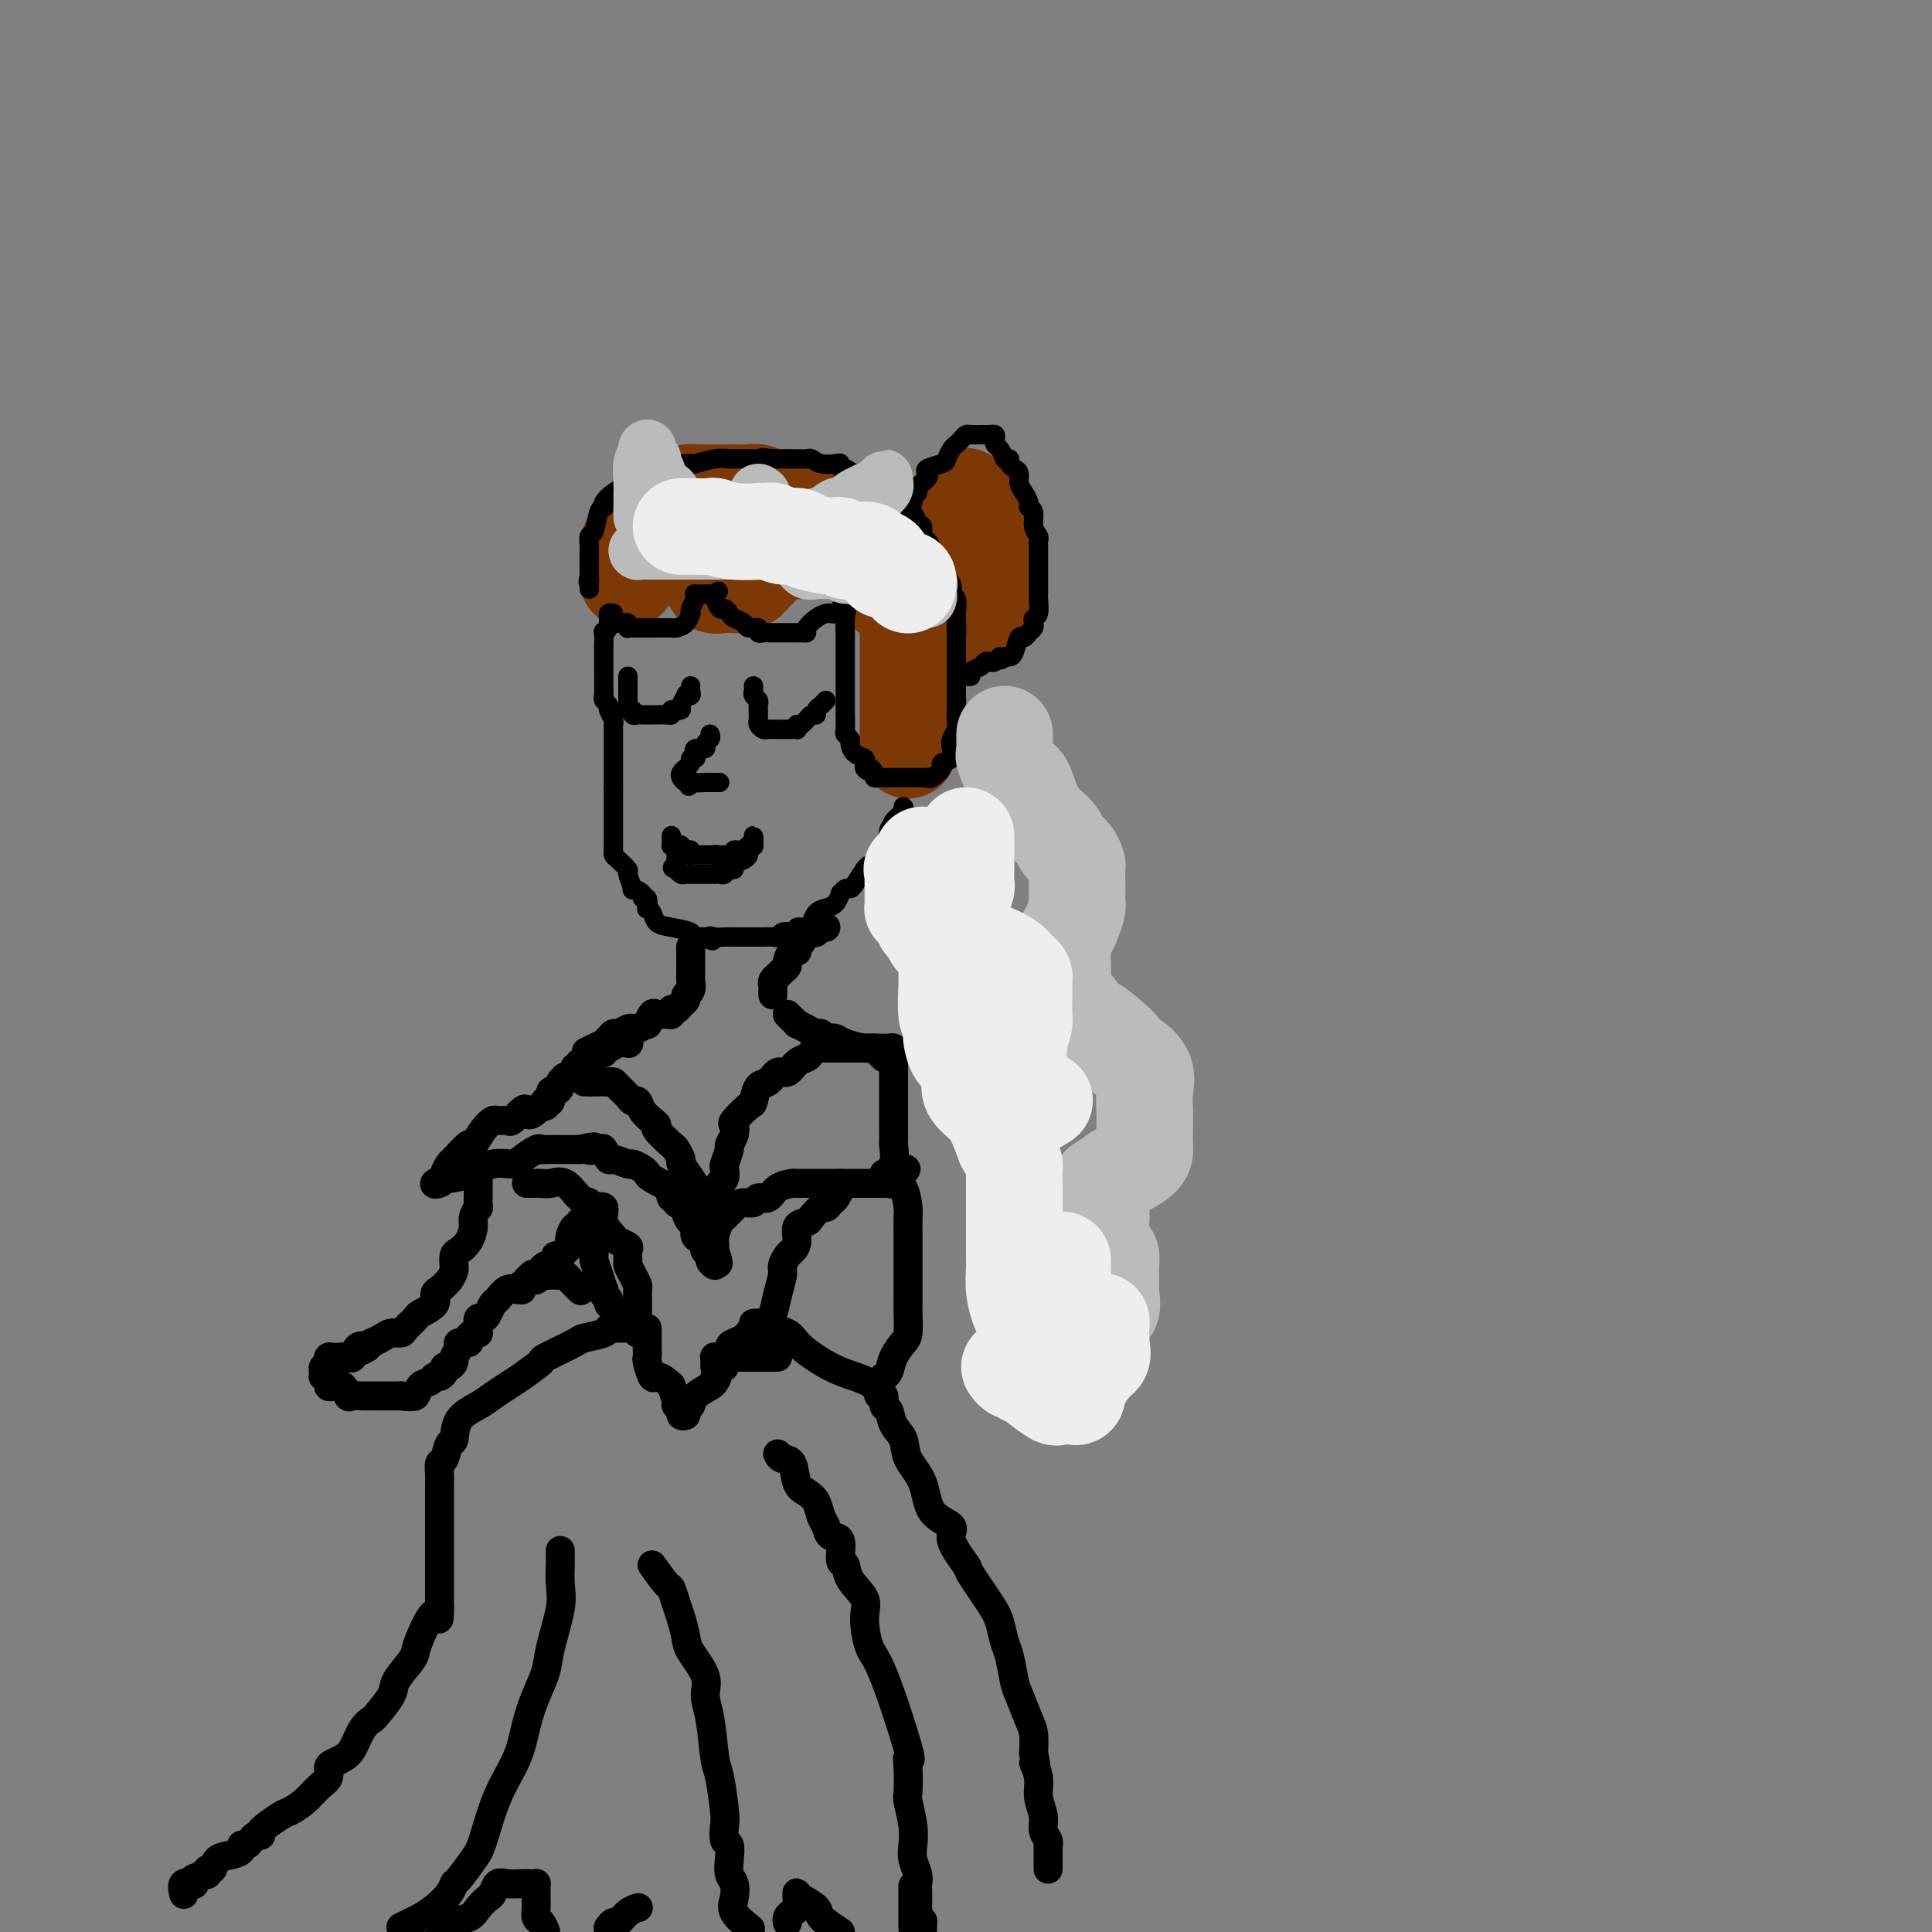 <svg viewBox='0 0 400 400' version='1.1' xmlns='http://www.w3.org/2000/svg' xmlns:xlink='http://www.w3.org/1999/xlink'><rect x="0" y="0" width="400" height="400" fill="#808080" stroke="none"/><g fill='none' stroke='rgb(124,56,5)' stroke-width='20' stroke-linecap='round' stroke-linejoin='round'><path d='M130,120c0.001,-0.282 0.002,-0.565 0,-1c-0.002,-0.435 -0.008,-1.024 0,-1c0.008,0.024 0.029,0.659 0,0c-0.029,-0.659 -0.107,-2.614 0,-4c0.107,-1.386 0.400,-2.204 1,-3c0.600,-0.796 1.509,-1.570 2,-2c0.491,-0.430 0.565,-0.515 1,-1c0.435,-0.485 1.230,-1.370 2,-2c0.770,-0.630 1.516,-1.005 2,-1c0.484,0.005 0.708,0.390 1,0c0.292,-0.390 0.652,-1.554 1,-2c0.348,-0.446 0.684,-0.172 1,0c0.316,0.172 0.613,0.242 1,0c0.387,-0.242 0.863,-0.797 1,-1c0.137,-0.203 -0.065,-0.054 0,0c0.065,0.054 0.399,0.015 1,0c0.601,-0.015 1.470,-0.004 2,0c0.530,0.004 0.721,0.001 1,0c0.279,-0.001 0.645,0.000 1,0c0.355,-0.000 0.699,-0.001 1,0c0.301,0.001 0.559,0.004 1,0c0.441,-0.004 1.067,-0.016 2,0c0.933,0.016 2.175,0.060 3,0c0.825,-0.060 1.233,-0.222 2,0c0.767,0.222 1.892,0.830 3,1c1.108,0.170 2.197,-0.098 3,0c0.803,0.098 1.318,0.562 2,1c0.682,0.438 1.530,0.849 2,1c0.470,0.151 0.563,0.043 1,0c0.437,-0.043 1.219,-0.022 2,0'/><path d='M170,105c4.617,0.256 1.661,-0.105 1,0c-0.661,0.105 0.974,0.675 2,1c1.026,0.325 1.444,0.407 2,1c0.556,0.593 1.249,1.699 2,2c0.751,0.301 1.560,-0.204 2,0c0.440,0.204 0.513,1.115 1,2c0.487,0.885 1.389,1.742 2,2c0.611,0.258 0.931,-0.082 1,0c0.069,0.082 -0.114,0.588 0,1c0.114,0.412 0.524,0.730 1,1c0.476,0.270 1.016,0.490 1,1c-0.016,0.510 -0.589,1.309 0,2c0.589,0.691 2.340,1.274 3,2c0.660,0.726 0.228,1.596 0,2c-0.228,0.404 -0.254,0.343 0,1c0.254,0.657 0.786,2.033 1,3c0.214,0.967 0.110,1.524 0,2c-0.110,0.476 -0.226,0.872 0,2c0.226,1.128 0.792,2.987 1,4c0.208,1.013 0.056,1.178 0,2c-0.056,0.822 -0.015,2.300 0,3c0.015,0.700 0.005,0.623 0,1c-0.005,0.377 -0.005,1.207 0,2c0.005,0.793 0.017,1.550 0,2c-0.017,0.450 -0.061,0.592 0,1c0.061,0.408 0.226,1.080 0,2c-0.226,0.920 -0.845,2.086 -1,3c-0.155,0.914 0.154,1.575 0,2c-0.154,0.425 -0.772,0.614 -1,1c-0.228,0.386 -0.065,0.967 0,1c0.065,0.033 0.033,-0.484 0,-1'/><path d='M188,153c0.000,5.091 0.000,1.319 0,-1c-0.000,-2.319 -0.000,-3.185 0,-4c0.000,-0.815 0.000,-1.579 0,-3c-0.000,-1.421 -0.000,-3.498 0,-5c0.000,-1.502 0.000,-2.427 0,-4c-0.000,-1.573 -0.001,-3.792 0,-5c0.001,-1.208 0.004,-1.404 0,-2c-0.004,-0.596 -0.015,-1.592 0,-2c0.015,-0.408 0.057,-0.228 0,-1c-0.057,-0.772 -0.214,-2.497 -1,-3c-0.786,-0.503 -2.201,0.215 -3,0c-0.799,-0.215 -0.983,-1.362 -1,-2c-0.017,-0.638 0.131,-0.766 0,-1c-0.131,-0.234 -0.541,-0.573 -1,-1c-0.459,-0.427 -0.966,-0.940 -1,-1c-0.034,-0.060 0.405,0.334 0,0c-0.405,-0.334 -1.654,-1.396 -2,-2c-0.346,-0.604 0.209,-0.750 0,-1c-0.209,-0.250 -1.183,-0.603 -2,-1c-0.817,-0.397 -1.476,-0.838 -2,-1c-0.524,-0.162 -0.914,-0.043 -1,0c-0.086,0.043 0.132,0.012 0,0c-0.132,-0.012 -0.612,-0.003 -1,0c-0.388,0.003 -0.682,0.001 -1,0c-0.318,-0.001 -0.659,-0.000 -1,0'/><path d='M171,113c-2.654,-1.547 -1.288,-0.414 -1,0c0.288,0.414 -0.501,0.110 -1,0c-0.499,-0.110 -0.707,-0.026 -1,0c-0.293,0.026 -0.670,-0.007 -1,0c-0.330,0.007 -0.614,0.055 -1,0c-0.386,-0.055 -0.876,-0.212 -1,0c-0.124,0.212 0.118,0.793 0,1c-0.118,0.207 -0.595,0.042 -1,0c-0.405,-0.042 -0.738,0.041 -1,0c-0.262,-0.041 -0.452,-0.205 -1,0c-0.548,0.205 -1.452,0.781 -2,1c-0.548,0.219 -0.739,0.082 -1,0c-0.261,-0.082 -0.591,-0.109 -1,0c-0.409,0.109 -0.898,0.354 -1,1c-0.102,0.646 0.183,1.693 0,2c-0.183,0.307 -0.836,-0.128 -1,0c-0.164,0.128 0.159,0.818 0,1c-0.159,0.182 -0.799,-0.144 -1,0c-0.201,0.144 0.038,0.756 0,1c-0.038,0.244 -0.353,0.118 -1,0c-0.647,-0.118 -1.626,-0.228 -2,0c-0.374,0.228 -0.141,0.793 0,1c0.141,0.207 0.192,0.056 0,0c-0.192,-0.056 -0.626,-0.016 -1,0c-0.374,0.016 -0.687,0.008 -1,0'/><path d='M150,121c-3.727,0.853 -2.544,-1.015 -2,-2c0.544,-0.985 0.448,-1.087 0,-1c-0.448,0.087 -1.247,0.363 -2,0c-0.753,-0.363 -1.458,-1.365 -2,-2c-0.542,-0.635 -0.921,-0.902 -1,-1c-0.079,-0.098 0.140,-0.026 0,0c-0.140,0.026 -0.640,0.007 -1,0c-0.360,-0.007 -0.580,-0.002 -1,0c-0.420,0.002 -1.040,0.001 -2,0c-0.960,-0.001 -2.258,-0.000 -3,0c-0.742,0.000 -0.926,0.000 -1,0c-0.074,-0.000 -0.037,-0.000 0,0'/><path d='M192,113c-0.002,-0.337 -0.005,-0.675 0,-1c0.005,-0.325 0.016,-0.638 0,-1c-0.016,-0.362 -0.059,-0.775 0,-1c0.059,-0.225 0.218,-0.264 1,-1c0.782,-0.736 2.185,-2.170 3,-3c0.815,-0.830 1.040,-1.055 1,-1c-0.040,0.055 -0.347,0.392 0,0c0.347,-0.392 1.347,-1.513 2,-2c0.653,-0.487 0.957,-0.340 1,0c0.043,0.340 -0.177,0.873 0,1c0.177,0.127 0.750,-0.151 1,0c0.250,0.151 0.176,0.730 0,1c-0.176,0.270 -0.455,0.230 0,1c0.455,0.770 1.642,2.350 2,3c0.358,0.650 -0.114,0.372 0,1c0.114,0.628 0.815,2.164 1,3c0.185,0.836 -0.147,0.973 0,1c0.147,0.027 0.771,-0.055 1,0c0.229,0.055 0.062,0.245 0,1c-0.062,0.755 -0.018,2.073 0,3c0.018,0.927 0.009,1.464 0,2'/><path d='M205,120c0.929,2.813 0.250,1.347 0,1c-0.250,-0.347 -0.072,0.427 0,1c0.072,0.573 0.036,0.945 0,1c-0.036,0.055 -0.074,-0.206 0,0c0.074,0.206 0.259,0.878 0,1c-0.259,0.122 -0.962,-0.307 -1,0c-0.038,0.307 0.589,1.350 0,2c-0.589,0.650 -2.395,0.906 -3,1c-0.605,0.094 -0.008,0.025 0,0c0.008,-0.025 -0.572,-0.007 -1,0c-0.428,0.007 -0.703,0.002 -1,0c-0.297,-0.002 -0.616,-0.000 -1,0c-0.384,0.000 -0.834,0.000 -1,0c-0.166,-0.000 -0.047,-0.000 0,0c0.047,0.000 0.024,0.000 0,0'/><path d='M197,127c-0.903,0.160 0.339,0.059 1,0c0.661,-0.059 0.740,-0.075 1,0c0.260,0.075 0.701,0.240 1,0c0.299,-0.240 0.457,-0.886 1,-1c0.543,-0.114 1.470,0.302 2,0c0.530,-0.302 0.664,-1.322 1,-2c0.336,-0.678 0.875,-1.012 1,-1c0.125,0.012 -0.163,0.371 0,0c0.163,-0.371 0.776,-1.472 1,-2c0.224,-0.528 0.060,-0.482 0,-1c-0.060,-0.518 -0.016,-1.601 0,-2c0.016,-0.399 0.005,-0.114 0,0c-0.005,0.114 -0.002,0.057 0,0'/></g>
<g fill='none' stroke='rgb(0,0,0)' stroke-width='4' stroke-linecap='round' stroke-linejoin='round'><path d='M127,127c-0.425,-0.088 -0.850,-0.177 -1,0c-0.150,0.177 -0.026,0.619 0,1c0.026,0.381 -0.046,0.701 0,1c0.046,0.299 0.208,0.577 0,1c-0.208,0.423 -0.788,0.991 -1,1c-0.212,0.009 -0.057,-0.542 0,0c0.057,0.542 0.015,2.176 0,3c-0.015,0.824 -0.004,0.839 0,1c0.004,0.161 0.001,0.466 0,1c-0.001,0.534 -0.001,1.295 0,2c0.001,0.705 0.004,1.355 0,2c-0.004,0.645 -0.016,1.285 0,2c0.016,0.715 0.061,1.505 0,2c-0.061,0.495 -0.226,0.696 0,1c0.226,0.304 0.845,0.711 1,1c0.155,0.289 -0.155,0.458 0,1c0.155,0.542 0.774,1.456 1,2c0.226,0.544 0.061,0.720 0,1c-0.061,0.280 -0.016,0.666 0,1c0.016,0.334 0.004,0.616 0,1c-0.004,0.384 -0.001,0.869 0,1c0.001,0.131 0.000,-0.091 0,0c-0.000,0.091 -0.000,0.497 0,1c0.000,0.503 0.000,1.104 0,2c-0.000,0.896 -0.000,2.085 0,3c0.000,0.915 0.000,1.554 0,2c-0.000,0.446 -0.000,0.699 0,1c0.000,0.301 0.000,0.651 0,1'/><path d='M127,163c-0.000,6.007 -0.000,3.024 0,2c0.000,-1.024 0.000,-0.089 0,1c-0.000,1.089 -0.000,2.332 0,3c0.000,0.668 0.000,0.761 0,1c-0.000,0.239 -0.000,0.624 0,1c0.000,0.376 0.000,0.745 0,1c-0.000,0.255 -0.000,0.397 0,1c0.000,0.603 0.002,1.666 0,2c-0.002,0.334 -0.007,-0.061 0,0c0.007,0.061 0.025,0.577 0,1c-0.025,0.423 -0.093,0.752 0,1c0.093,0.248 0.349,0.416 1,1c0.651,0.584 1.699,1.585 2,2c0.301,0.415 -0.145,0.245 0,1c0.145,0.755 0.880,2.435 1,3c0.120,0.565 -0.374,0.016 0,0c0.374,-0.016 1.616,0.503 2,1c0.384,0.497 -0.090,0.972 0,1c0.090,0.028 0.744,-0.392 1,0c0.256,0.392 0.114,1.597 0,2c-0.114,0.403 -0.201,0.006 0,0c0.201,-0.006 0.691,0.380 1,1c0.309,0.620 0.439,1.472 1,2c0.561,0.528 1.554,0.730 3,1c1.446,0.270 3.346,0.609 4,1c0.654,0.391 0.061,0.836 0,1c-0.061,0.164 0.411,0.047 1,0c0.589,-0.047 1.294,-0.023 2,0'/><path d='M146,194c2.510,1.547 1.283,0.415 1,0c-0.283,-0.415 0.376,-0.111 1,0c0.624,0.111 1.214,0.030 2,0c0.786,-0.030 1.768,-0.008 2,0c0.232,0.008 -0.288,0.002 0,0c0.288,-0.002 1.383,-0.001 2,0c0.617,0.001 0.756,0.000 1,0c0.244,-0.000 0.594,-0.000 1,0c0.406,0.000 0.868,0.001 1,0c0.132,-0.001 -0.068,-0.004 0,0c0.068,0.004 0.403,0.015 1,0c0.597,-0.015 1.457,-0.055 2,0c0.543,0.055 0.771,0.207 1,0c0.229,-0.207 0.460,-0.773 1,-1c0.540,-0.227 1.388,-0.115 2,0c0.612,0.115 0.989,0.234 1,0c0.011,-0.234 -0.345,-0.823 0,-1c0.345,-0.177 1.391,0.056 2,0c0.609,-0.056 0.780,-0.401 1,-1c0.220,-0.599 0.489,-1.452 1,-2c0.511,-0.548 1.264,-0.792 2,-1c0.736,-0.208 1.454,-0.381 2,-1c0.546,-0.619 0.919,-1.684 1,-2c0.081,-0.316 -0.130,0.117 0,0c0.130,-0.117 0.602,-0.784 1,-1c0.398,-0.216 0.723,0.019 1,0c0.277,-0.019 0.508,-0.291 1,-1c0.492,-0.709 1.246,-1.854 2,-3'/><path d='M179,180c1.747,-1.803 0.115,-0.310 0,0c-0.115,0.310 1.289,-0.562 2,-1c0.711,-0.438 0.731,-0.440 1,-1c0.269,-0.560 0.789,-1.677 1,-2c0.211,-0.323 0.113,0.148 0,0c-0.113,-0.148 -0.240,-0.915 0,-1c0.240,-0.085 0.847,0.511 1,0c0.153,-0.511 -0.148,-2.129 0,-3c0.148,-0.871 0.743,-0.993 1,-1c0.257,-0.007 0.174,0.103 0,0c-0.174,-0.103 -0.438,-0.419 0,-1c0.438,-0.581 1.580,-1.426 2,-2c0.420,-0.574 0.120,-0.878 0,-1c-0.120,-0.122 -0.060,-0.061 0,0'/><path d='M130,140c-0.000,0.764 -0.000,1.528 0,2c0.000,0.472 0.000,0.651 0,1c-0.000,0.349 -0.001,0.868 0,1c0.001,0.132 0.004,-0.123 0,0c-0.004,0.123 -0.016,0.625 0,1c0.016,0.375 0.060,0.622 0,1c-0.060,0.378 -0.224,0.886 0,1c0.224,0.114 0.834,-0.166 1,0c0.166,0.166 -0.114,0.776 0,1c0.114,0.224 0.622,0.060 1,0c0.378,-0.060 0.625,-0.016 1,0c0.375,0.016 0.878,0.004 1,0c0.122,-0.004 -0.135,-0.000 0,0c0.135,0.000 0.663,-0.003 1,0c0.337,0.003 0.482,0.011 1,0c0.518,-0.011 1.409,-0.041 2,0c0.591,0.041 0.883,0.155 1,0c0.117,-0.155 0.058,-0.577 0,-1'/><path d='M139,147c1.244,-0.162 0.854,-0.068 1,0c0.146,0.068 0.827,0.110 1,0c0.173,-0.110 -0.164,-0.372 0,-1c0.164,-0.628 0.829,-1.622 1,-2c0.171,-0.378 -0.150,-0.140 0,0c0.150,0.140 0.772,0.182 1,0c0.228,-0.182 0.061,-0.587 0,-1c-0.061,-0.413 -0.018,-0.832 0,-1c0.018,-0.168 0.009,-0.084 0,0'/><path d='M156,142c0.030,0.333 0.061,0.667 0,1c-0.061,0.333 -0.212,0.667 0,1c0.212,0.333 0.789,0.667 1,1c0.211,0.333 0.056,0.666 0,1c-0.056,0.334 -0.012,0.668 0,1c0.012,0.332 -0.008,0.663 0,1c0.008,0.337 0.044,0.679 0,1c-0.044,0.321 -0.166,0.622 0,1c0.166,0.378 0.622,0.833 1,1c0.378,0.167 0.679,0.045 1,0c0.321,-0.045 0.663,-0.012 1,0c0.337,0.012 0.668,0.003 1,0c0.332,-0.003 0.663,-0.000 1,0c0.337,0.000 0.679,-0.003 1,0c0.321,0.003 0.622,0.011 1,0c0.378,-0.011 0.832,-0.041 1,0c0.168,0.041 0.048,0.155 0,0c-0.048,-0.155 -0.024,-0.577 0,-1'/><path d='M165,150c1.260,-0.111 0.911,0.111 1,0c0.089,-0.111 0.615,-0.554 1,-1c0.385,-0.446 0.629,-0.894 1,-1c0.371,-0.106 0.870,0.129 1,0c0.130,-0.129 -0.110,-0.622 0,-1c0.110,-0.378 0.568,-0.640 1,-1c0.432,-0.360 0.838,-0.817 1,-1c0.162,-0.183 0.081,-0.091 0,0'/><path d='M147,152c0.129,0.341 0.259,0.683 0,1c-0.259,0.317 -0.905,0.611 -1,1c-0.095,0.389 0.363,0.874 0,1c-0.363,0.126 -1.547,-0.107 -2,0c-0.453,0.107 -0.177,0.553 0,1c0.177,0.447 0.254,0.893 0,1c-0.254,0.107 -0.839,-0.126 -1,0c-0.161,0.126 0.104,0.612 0,1c-0.104,0.388 -0.575,0.679 -1,1c-0.425,0.321 -0.805,0.674 -1,1c-0.195,0.326 -0.206,0.626 0,1c0.206,0.374 0.630,0.821 1,1c0.370,0.179 0.685,0.089 1,0'/><path d='M143,162c-0.650,1.547 -0.275,0.415 0,0c0.275,-0.415 0.451,-0.111 1,0c0.549,0.111 1.471,0.030 2,0c0.529,-0.030 0.664,-0.008 1,0c0.336,0.008 0.874,0.002 1,0c0.126,-0.002 -0.158,-0.001 0,0c0.158,0.001 0.760,0.000 1,0c0.240,-0.000 0.120,-0.000 0,0'/><path d='M139,173c0.022,0.848 0.044,1.695 0,2c-0.044,0.305 -0.153,0.067 0,0c0.153,-0.067 0.567,0.038 1,0c0.433,-0.038 0.886,-0.221 1,0c0.114,0.221 -0.111,0.844 0,1c0.111,0.156 0.558,-0.154 1,0c0.442,0.154 0.878,0.773 1,1c0.122,0.227 -0.069,0.061 0,0c0.069,-0.061 0.400,-0.016 1,0c0.600,0.016 1.469,0.004 2,0c0.531,-0.004 0.723,-0.001 1,0c0.277,0.001 0.638,0.001 1,0'/><path d='M148,177c1.345,0.619 0.207,0.167 0,0c-0.207,-0.167 0.517,-0.049 1,0c0.483,0.049 0.725,0.028 1,0c0.275,-0.028 0.584,-0.065 1,0c0.416,0.065 0.938,0.230 1,0c0.062,-0.230 -0.337,-0.856 0,-1c0.337,-0.144 1.411,0.193 2,0c0.589,-0.193 0.695,-0.918 1,-1c0.305,-0.082 0.811,0.478 1,0c0.189,-0.478 0.061,-1.994 0,-2c-0.061,-0.006 -0.055,1.498 0,2c0.055,0.502 0.159,0.000 0,0c-0.159,-0.000 -0.579,0.500 -1,1'/><path d='M155,176c-0.127,0.642 0.054,0.745 0,1c-0.054,0.255 -0.343,0.660 -1,1c-0.657,0.340 -1.681,0.613 -2,1c-0.319,0.387 0.068,0.888 0,1c-0.068,0.112 -0.592,-0.166 -1,0c-0.408,0.166 -0.701,0.777 -1,1c-0.299,0.223 -0.604,0.060 -1,0c-0.396,-0.060 -0.883,-0.016 -1,0c-0.117,0.016 0.136,0.004 0,0c-0.136,-0.004 -0.663,-0.001 -1,0c-0.337,0.001 -0.486,0.000 -1,0c-0.514,-0.000 -1.394,0.001 -2,0c-0.606,-0.001 -0.936,-0.004 -1,0c-0.064,0.004 0.140,0.015 0,0c-0.140,-0.015 -0.625,-0.056 -1,0c-0.375,0.056 -0.639,0.207 -1,0c-0.361,-0.207 -0.817,-0.774 -1,-1c-0.183,-0.226 -0.091,-0.113 0,0'/><path d='M140,180c-1.546,-0.332 -0.412,-0.664 0,-1c0.412,-0.336 0.100,-0.678 0,-1c-0.100,-0.322 0.012,-0.625 0,-1c-0.012,-0.375 -0.146,-0.821 0,-1c0.146,-0.179 0.573,-0.089 1,0'/><path d='M141,176c0.321,-0.603 0.622,-0.110 1,0c0.378,0.110 0.833,-0.163 1,0c0.167,0.163 0.048,0.761 0,1c-0.048,0.239 -0.024,0.120 0,0'/><path d='M143,177c0.000,0.000 0.100,0.100 0.1,0.1'/><path d='M126,129c0.370,-0.008 0.739,-0.016 1,0c0.261,0.016 0.413,0.057 1,0c0.587,-0.057 1.610,-0.211 2,0c0.390,0.211 0.146,0.789 0,1c-0.146,0.211 -0.193,0.057 0,0c0.193,-0.057 0.625,-0.015 1,0c0.375,0.015 0.692,0.004 1,0c0.308,-0.004 0.605,-0.001 1,0c0.395,0.001 0.887,0.000 1,0c0.113,-0.000 -0.154,0.000 0,0c0.154,-0.000 0.727,-0.002 1,0c0.273,0.002 0.245,0.007 1,0c0.755,-0.007 2.294,-0.026 3,0c0.706,0.026 0.581,0.096 1,0c0.419,-0.096 1.384,-0.358 2,-1c0.616,-0.642 0.884,-1.664 1,-2c0.116,-0.336 0.082,0.015 0,0c-0.082,-0.015 -0.211,-0.396 0,-1c0.211,-0.604 0.764,-1.430 1,-2c0.236,-0.570 0.157,-0.885 0,-1c-0.157,-0.115 -0.393,-0.031 0,0c0.393,0.031 1.413,0.008 2,0c0.587,-0.008 0.739,-0.002 1,0c0.261,0.002 0.630,0.001 1,0'/><path d='M148,123c1.405,-1.110 0.418,-0.386 0,0c-0.418,0.386 -0.268,0.432 0,1c0.268,0.568 0.653,1.657 1,2c0.347,0.343 0.655,-0.062 1,0c0.345,0.062 0.727,0.590 1,1c0.273,0.410 0.436,0.702 1,1c0.564,0.298 1.527,0.602 2,1c0.473,0.398 0.455,0.891 1,1c0.545,0.109 1.652,-0.167 2,0c0.348,0.167 -0.061,0.777 0,1c0.061,0.223 0.594,0.060 1,0c0.406,-0.060 0.685,-0.016 1,0c0.315,0.016 0.667,0.004 1,0c0.333,-0.004 0.649,-0.001 1,0c0.351,0.001 0.738,0.000 1,0c0.262,-0.000 0.400,0.001 1,0c0.600,-0.001 1.662,-0.002 2,0c0.338,0.002 -0.047,0.008 0,0c0.047,-0.008 0.527,-0.030 1,0c0.473,0.030 0.939,0.113 1,0c0.061,-0.113 -0.282,-0.422 0,-1c0.282,-0.578 1.189,-1.426 2,-2c0.811,-0.574 1.527,-0.876 2,-1c0.473,-0.124 0.704,-0.072 1,0c0.296,0.072 0.656,0.163 1,0c0.344,-0.163 0.672,-0.582 1,-1'/><path d='M174,126c2.415,-0.754 0.451,-0.138 0,0c-0.451,0.138 0.611,-0.201 1,0c0.389,0.201 0.104,0.943 0,2c-0.104,1.057 -0.028,2.430 0,3c0.028,0.570 0.007,0.336 0,1c-0.007,0.664 -0.002,2.224 0,3c0.002,0.776 0.001,0.766 0,1c-0.001,0.234 -0.000,0.710 0,1c0.000,0.290 0.000,0.394 0,1c-0.000,0.606 0.000,1.715 0,2c-0.000,0.285 -0.000,-0.252 0,0c0.000,0.252 0.000,1.293 0,2c-0.000,0.707 -0.001,1.078 0,2c0.001,0.922 0.004,2.394 0,3c-0.004,0.606 -0.016,0.346 0,1c0.016,0.654 0.059,2.220 0,3c-0.059,0.780 -0.218,0.772 0,1c0.218,0.228 0.815,0.691 1,1c0.185,0.309 -0.042,0.464 0,1c0.042,0.536 0.351,1.453 1,2c0.649,0.547 1.636,0.724 2,1c0.364,0.276 0.104,0.650 0,1c-0.104,0.350 -0.052,0.675 0,1'/><path d='M179,159c0.781,1.193 0.735,0.176 1,0c0.265,-0.176 0.841,0.489 1,1c0.159,0.511 -0.097,0.869 0,1c0.097,0.131 0.549,0.035 1,0c0.451,-0.035 0.901,-0.009 1,0c0.099,0.009 -0.152,0.003 0,0c0.152,-0.003 0.709,-0.001 1,0c0.291,0.001 0.316,0.000 1,0c0.684,-0.000 2.025,-0.001 3,0c0.975,0.001 1.583,0.002 2,0c0.417,-0.002 0.642,-0.007 1,0c0.358,0.007 0.850,0.027 1,0c0.150,-0.027 -0.043,-0.100 0,0c0.043,0.100 0.324,0.375 1,0c0.676,-0.375 1.749,-1.399 2,-2c0.251,-0.601 -0.321,-0.780 0,-1c0.321,-0.220 1.536,-0.482 2,-1c0.464,-0.518 0.177,-1.293 0,-2c-0.177,-0.707 -0.244,-1.346 0,-2c0.244,-0.654 0.797,-1.325 1,-2c0.203,-0.675 0.054,-1.356 0,-2c-0.054,-0.644 -0.015,-1.251 0,-2c0.015,-0.749 0.004,-1.640 0,-3c-0.004,-1.360 -0.001,-3.189 0,-4c0.001,-0.811 0.000,-0.604 0,-1c-0.000,-0.396 -0.000,-1.395 0,-2c0.000,-0.605 0.000,-0.817 0,-1c-0.000,-0.183 -0.000,-0.338 0,-1c0.000,-0.662 0.000,-1.831 0,-3'/><path d='M198,132c0.153,-3.993 0.037,-1.475 0,-1c-0.037,0.475 0.006,-1.093 0,-2c-0.006,-0.907 -0.062,-1.153 0,-2c0.062,-0.847 0.243,-2.297 0,-3c-0.243,-0.703 -0.910,-0.661 -1,-1c-0.090,-0.339 0.397,-1.059 0,-2c-0.397,-0.941 -1.678,-2.101 -2,-3c-0.322,-0.899 0.316,-1.535 0,-2c-0.316,-0.465 -1.587,-0.759 -2,-1c-0.413,-0.241 0.030,-0.429 0,-1c-0.030,-0.571 -0.535,-1.524 -1,-2c-0.465,-0.476 -0.891,-0.475 -1,-1c-0.109,-0.525 0.098,-1.575 0,-2c-0.098,-0.425 -0.502,-0.223 -1,-1c-0.498,-0.777 -1.089,-2.532 -2,-3c-0.911,-0.468 -2.141,0.350 -3,0c-0.859,-0.350 -1.346,-1.868 -2,-3c-0.654,-1.132 -1.474,-1.876 -2,-2c-0.526,-0.124 -0.758,0.374 -1,0c-0.242,-0.374 -0.495,-1.621 -1,-2c-0.505,-0.379 -1.261,0.108 -2,0c-0.739,-0.108 -1.461,-0.813 -2,-1c-0.539,-0.187 -0.894,0.142 -1,0c-0.106,-0.142 0.036,-0.756 0,-1c-0.036,-0.244 -0.249,-0.118 -1,0c-0.751,0.118 -2.039,0.228 -3,0c-0.961,-0.228 -1.594,-0.793 -2,-1c-0.406,-0.207 -0.583,-0.055 -1,0c-0.417,0.055 -1.074,0.015 -2,0c-0.926,-0.015 -2.122,-0.004 -3,0c-0.878,0.004 -1.439,0.002 -2,0'/><path d='M160,95c-3.323,-0.464 -2.132,-0.124 -2,0c0.132,0.124 -0.795,0.033 -1,0c-0.205,-0.033 0.311,-0.009 0,0c-0.311,0.009 -1.450,0.001 -2,0c-0.550,-0.001 -0.512,0.003 -1,0c-0.488,-0.003 -1.503,-0.015 -2,0c-0.497,0.015 -0.475,0.056 -1,0c-0.525,-0.056 -1.597,-0.211 -3,0c-1.403,0.211 -3.136,0.787 -4,1c-0.864,0.213 -0.861,0.061 -1,0c-0.139,-0.061 -0.422,-0.032 -1,0c-0.578,0.032 -1.450,0.065 -2,0c-0.550,-0.065 -0.778,-0.229 -1,0c-0.222,0.229 -0.440,0.850 -1,1c-0.560,0.150 -1.464,-0.171 -2,0c-0.536,0.171 -0.705,0.833 -1,1c-0.295,0.167 -0.715,-0.160 -1,0c-0.285,0.160 -0.434,0.806 -1,1c-0.566,0.194 -1.549,-0.063 -2,0c-0.451,0.063 -0.369,0.448 -1,1c-0.631,0.552 -1.976,1.272 -3,2c-1.024,0.728 -1.727,1.463 -2,2c-0.273,0.537 -0.115,0.874 0,1c0.115,0.126 0.189,0.041 0,0c-0.189,-0.041 -0.639,-0.037 -1,1c-0.361,1.037 -0.633,3.106 -1,4c-0.367,0.894 -0.830,0.612 -1,1c-0.170,0.388 -0.045,1.444 0,2c0.045,0.556 0.012,0.611 0,1c-0.012,0.389 -0.003,1.111 0,2c0.003,0.889 0.002,1.944 0,3'/><path d='M122,119c-0.464,2.502 -0.124,1.258 0,1c0.124,-0.258 0.033,0.469 0,1c-0.033,0.531 -0.010,0.866 0,1c0.010,0.134 0.005,0.067 0,0'/><path d='M189,104c-0.129,-0.325 -0.258,-0.650 0,-1c0.258,-0.350 0.904,-0.724 1,-1c0.096,-0.276 -0.356,-0.456 0,-1c0.356,-0.544 1.520,-1.454 2,-2c0.480,-0.546 0.275,-0.727 0,-1c-0.275,-0.273 -0.621,-0.636 0,-1c0.621,-0.364 2.208,-0.727 3,-1c0.792,-0.273 0.790,-0.455 1,-1c0.210,-0.545 0.633,-1.452 1,-2c0.367,-0.548 0.680,-0.735 1,-1c0.320,-0.265 0.649,-0.607 1,-1c0.351,-0.393 0.725,-0.837 1,-1c0.275,-0.163 0.451,-0.043 1,0c0.549,0.043 1.471,0.011 2,0c0.529,-0.011 0.664,0.000 1,0c0.336,-0.000 0.874,-0.011 1,0c0.126,0.011 -0.159,0.044 0,0c0.159,-0.044 0.764,-0.164 1,0c0.236,0.164 0.105,0.611 0,1c-0.105,0.389 -0.182,0.720 0,1c0.182,0.280 0.623,0.509 1,1c0.377,0.491 0.688,1.246 1,2'/><path d='M208,95c0.548,0.727 0.917,0.043 1,0c0.083,-0.043 -0.119,0.555 0,1c0.119,0.445 0.558,0.739 1,1c0.442,0.261 0.888,0.490 1,1c0.112,0.510 -0.110,1.301 0,2c0.110,0.699 0.550,1.307 1,2c0.450,0.693 0.909,1.471 1,2c0.091,0.529 -0.186,0.810 0,1c0.186,0.190 0.834,0.289 1,1c0.166,0.711 -0.152,2.035 0,3c0.152,0.965 0.773,1.571 1,2c0.227,0.429 0.061,0.682 0,1c-0.061,0.318 -0.016,0.700 0,1c0.016,0.300 0.004,0.517 0,1c-0.004,0.483 -0.001,1.233 0,2c0.001,0.767 0.000,1.551 0,2c-0.000,0.449 0.001,0.562 0,1c-0.001,0.438 -0.004,1.203 0,2c0.004,0.797 0.015,1.628 0,2c-0.015,0.372 -0.056,0.285 0,1c0.056,0.715 0.208,2.233 0,3c-0.208,0.767 -0.777,0.784 -1,1c-0.223,0.216 -0.101,0.629 0,1c0.101,0.371 0.182,0.698 0,1c-0.182,0.302 -0.626,0.578 -1,1c-0.374,0.422 -0.678,0.989 -1,1c-0.322,0.011 -0.664,-0.533 -1,0c-0.336,0.533 -0.667,2.144 -1,3c-0.333,0.856 -0.666,0.959 -1,1c-0.334,0.041 -0.667,0.021 -1,0'/><path d='M208,136c-1.266,1.331 -0.931,0.160 -1,0c-0.069,-0.160 -0.542,0.692 -1,1c-0.458,0.308 -0.901,0.071 -1,0c-0.099,-0.071 0.146,0.023 0,0c-0.146,-0.023 -0.684,-0.164 -1,0c-0.316,0.164 -0.411,0.632 -1,1c-0.589,0.368 -1.673,0.635 -2,1c-0.327,0.365 0.104,0.829 0,1c-0.104,0.171 -0.744,0.049 -1,0c-0.256,-0.049 -0.128,-0.024 0,0'/></g>
<g fill='none' stroke='rgb(186,187,187)' stroke-width='12' stroke-linecap='round' stroke-linejoin='round'><path d='M133,107c-0.001,-0.353 -0.001,-0.707 0,-1c0.001,-0.293 0.004,-0.526 0,-1c-0.004,-0.474 -0.015,-1.188 0,-2c0.015,-0.812 0.057,-1.721 0,-3c-0.057,-1.279 -0.212,-2.928 0,-4c0.212,-1.072 0.793,-1.567 1,-2c0.207,-0.433 0.042,-0.805 0,-1c-0.042,-0.195 0.040,-0.212 0,0c-0.040,0.212 -0.203,0.652 0,1c0.203,0.348 0.771,0.603 1,1c0.229,0.397 0.121,0.936 0,1c-0.121,0.064 -0.253,-0.348 0,0c0.253,0.348 0.891,1.456 1,2c0.109,0.544 -0.311,0.523 0,1c0.311,0.477 1.351,1.451 2,2c0.649,0.549 0.905,0.673 1,1c0.095,0.327 0.028,0.857 0,1c-0.028,0.143 -0.019,-0.103 0,0c0.019,0.103 0.046,0.553 0,1c-0.046,0.447 -0.166,0.889 0,1c0.166,0.111 0.619,-0.111 1,0c0.381,0.111 0.691,0.556 1,1'/><path d='M141,106c1.544,2.626 1.902,2.692 2,3c0.098,0.308 -0.066,0.857 0,1c0.066,0.143 0.360,-0.119 1,0c0.640,0.119 1.625,0.620 2,1c0.375,0.380 0.138,0.639 0,1c-0.138,0.361 -0.178,0.826 0,1c0.178,0.174 0.572,0.059 1,0c0.428,-0.059 0.889,-0.060 1,0c0.111,0.060 -0.127,0.182 0,0c0.127,-0.182 0.618,-0.667 1,-1c0.382,-0.333 0.656,-0.512 1,-1c0.344,-0.488 0.758,-1.284 1,-2c0.242,-0.716 0.314,-1.352 1,-2c0.686,-0.648 1.988,-1.308 3,-2c1.012,-0.692 1.734,-1.417 2,-2c0.266,-0.583 0.076,-1.024 0,-1c-0.076,0.024 -0.038,0.512 0,1'/><path d='M157,103c1.392,-1.352 0.373,0.268 0,1c-0.373,0.732 -0.100,0.577 0,1c0.100,0.423 0.027,1.423 0,2c-0.027,0.577 -0.007,0.732 0,1c0.007,0.268 0.001,0.650 0,1c-0.001,0.350 0.002,0.668 0,1c-0.002,0.332 -0.011,0.677 0,1c0.011,0.323 0.041,0.626 0,1c-0.041,0.374 -0.155,0.821 0,1c0.155,0.179 0.577,0.089 1,0'/><path d='M158,113c0.346,1.535 0.709,0.374 1,0c0.291,-0.374 0.508,0.041 1,0c0.492,-0.041 1.258,-0.536 2,-1c0.742,-0.464 1.459,-0.898 2,-1c0.541,-0.102 0.905,0.126 1,0c0.095,-0.126 -0.079,-0.606 0,-1c0.079,-0.394 0.410,-0.702 1,-1c0.590,-0.298 1.438,-0.587 2,-1c0.562,-0.413 0.838,-0.951 1,-1c0.162,-0.049 0.212,0.391 1,0c0.788,-0.391 2.315,-1.614 3,-2c0.685,-0.386 0.527,0.064 1,0c0.473,-0.064 1.577,-0.643 2,-1c0.423,-0.357 0.166,-0.493 1,-1c0.834,-0.507 2.760,-1.386 4,-2c1.240,-0.614 1.796,-0.964 2,-1c0.204,-0.036 0.056,0.241 0,0c-0.056,-0.241 -0.021,-1.001 0,-1c0.021,0.001 0.028,0.763 0,1c-0.028,0.237 -0.090,-0.050 0,0c0.090,0.050 0.332,0.436 0,1c-0.332,0.564 -1.238,1.304 -2,2c-0.762,0.696 -1.381,1.348 -2,2'/><path d='M179,105c-0.509,0.880 0.219,0.081 0,0c-0.219,-0.081 -1.383,0.554 -2,1c-0.617,0.446 -0.686,0.701 -1,1c-0.314,0.299 -0.872,0.643 -1,1c-0.128,0.357 0.176,0.727 0,1c-0.176,0.273 -0.832,0.451 -1,1c-0.168,0.549 0.151,1.470 0,2c-0.151,0.530 -0.773,0.667 -1,1c-0.227,0.333 -0.058,0.860 0,1c0.058,0.140 0.007,-0.106 0,0c-0.007,0.106 0.031,0.564 0,1c-0.031,0.436 -0.131,0.849 0,1c0.131,0.151 0.494,0.041 1,0c0.506,-0.041 1.154,-0.011 2,0c0.846,0.011 1.890,0.003 3,0c1.110,-0.003 2.285,-0.001 3,0c0.715,0.001 0.969,0.000 1,0c0.031,-0.000 -0.159,0.000 0,0c0.159,-0.000 0.669,-0.002 1,0c0.331,0.002 0.484,0.006 1,0c0.516,-0.006 1.396,-0.022 2,0c0.604,0.022 0.932,0.083 1,0c0.068,-0.083 -0.123,-0.309 0,0c0.123,0.309 0.562,1.155 1,2'/><path d='M189,118c2.580,0.218 1.031,-0.238 1,0c-0.031,0.238 1.458,1.170 2,2c0.542,0.830 0.139,1.558 0,2c-0.139,0.442 -0.013,0.599 0,1c0.013,0.401 -0.089,1.046 0,1c0.089,-0.046 0.367,-0.782 0,-1c-0.367,-0.218 -1.379,0.081 -2,0c-0.621,-0.081 -0.849,-0.544 -1,-1c-0.151,-0.456 -0.224,-0.907 -1,-1c-0.776,-0.093 -2.256,0.172 -3,0c-0.744,-0.172 -0.751,-0.782 -1,-1c-0.249,-0.218 -0.739,-0.043 -1,0c-0.261,0.043 -0.293,-0.045 -1,0c-0.707,0.045 -2.090,0.222 -3,0c-0.910,-0.222 -1.347,-0.844 -2,-1c-0.653,-0.156 -1.522,0.154 -2,0c-0.478,-0.154 -0.565,-0.771 -1,-1c-0.435,-0.229 -1.218,-0.068 -2,0c-0.782,0.068 -1.563,0.043 -2,0c-0.437,-0.043 -0.529,-0.104 -1,0c-0.471,0.104 -1.319,0.374 -2,0c-0.681,-0.374 -1.195,-1.393 -2,-2c-0.805,-0.607 -1.903,-0.804 -3,-1'/><path d='M162,115c-4.983,-1.464 -2.441,-1.124 -2,-1c0.441,0.124 -1.219,0.033 -2,0c-0.781,-0.033 -0.682,-0.009 -1,0c-0.318,0.009 -1.053,0.002 -2,0c-0.947,-0.002 -2.108,-0.001 -3,0c-0.892,0.001 -1.517,0.000 -2,0c-0.483,-0.000 -0.825,-0.000 -2,0c-1.175,0.000 -3.183,0.000 -4,0c-0.817,-0.000 -0.442,-0.000 -1,0c-0.558,0.000 -2.048,0.000 -3,0c-0.952,-0.000 -1.365,-0.000 -2,0c-0.635,0.000 -1.494,0.000 -2,0c-0.506,-0.000 -0.661,-0.000 -1,0c-0.339,0.000 -0.861,0.000 -1,0c-0.139,-0.000 0.107,-0.000 0,0c-0.107,0.000 -0.567,0.000 -1,0c-0.433,-0.000 -0.838,-0.000 -1,0c-0.162,0.000 -0.081,0.000 0,0'/><path d='M132,114c0.000,0.000 0.100,0.100 0.1,0.1'/></g>
<g fill='none' stroke='rgb(0,0,0)' stroke-width='6' stroke-linecap='round' stroke-linejoin='round'><path d='M171,192c-0.303,0.030 -0.606,0.060 -1,0c-0.394,-0.060 -0.880,-0.209 -1,0c-0.120,0.209 0.127,0.778 0,1c-0.127,0.222 -0.626,0.097 -1,0c-0.374,-0.097 -0.622,-0.167 -1,0c-0.378,0.167 -0.885,0.571 -1,1c-0.115,0.429 0.163,0.884 0,1c-0.163,0.116 -0.766,-0.106 -1,0c-0.234,0.106 -0.101,0.539 0,1c0.101,0.461 0.168,0.949 0,1c-0.168,0.051 -0.571,-0.336 -1,0c-0.429,0.336 -0.885,1.396 -1,2c-0.115,0.604 0.109,0.753 0,1c-0.109,0.247 -0.551,0.591 -1,1c-0.449,0.409 -0.905,0.883 -1,1c-0.095,0.117 0.171,-0.123 0,0c-0.171,0.123 -0.778,0.607 -1,1c-0.222,0.393 -0.060,0.693 0,1c0.060,0.307 0.016,0.621 0,1c-0.016,0.379 -0.005,0.823 0,1c0.005,0.177 0.002,0.089 0,0'/><path d='M143,197c-0.000,-0.482 -0.000,-0.963 0,-1c0.000,-0.037 0.000,0.372 0,1c-0.000,0.628 -0.000,1.477 0,2c0.000,0.523 0.001,0.721 0,1c-0.001,0.279 -0.004,0.638 0,1c0.004,0.362 0.016,0.727 0,1c-0.016,0.273 -0.060,0.454 0,1c0.060,0.546 0.224,1.457 0,2c-0.224,0.543 -0.834,0.719 -1,1c-0.166,0.281 0.114,0.668 0,1c-0.114,0.332 -0.621,0.611 -1,1c-0.379,0.389 -0.630,0.889 -1,1c-0.370,0.111 -0.858,-0.169 -1,0c-0.142,0.169 0.063,0.785 0,1c-0.063,0.215 -0.393,0.028 -1,0c-0.607,-0.028 -1.490,0.101 -2,0c-0.510,-0.101 -0.648,-0.433 -1,0c-0.352,0.433 -0.919,1.632 -1,2c-0.081,0.368 0.326,-0.093 0,0c-0.326,0.093 -1.383,0.742 -2,1c-0.617,0.258 -0.795,0.124 -1,0c-0.205,-0.124 -0.437,-0.240 -1,0c-0.563,0.240 -1.456,0.834 -2,1c-0.544,0.166 -0.740,-0.096 -1,0c-0.260,0.096 -0.585,0.552 -1,1c-0.415,0.448 -0.919,0.890 -1,1c-0.081,0.110 0.263,-0.111 0,0c-0.263,0.111 -1.131,0.556 -2,1'/><path d='M123,217c-2.833,1.333 -1.417,0.667 0,0'/><path d='M163,210c0.297,0.304 0.594,0.607 1,1c0.406,0.393 0.921,0.875 1,1c0.079,0.125 -0.277,-0.106 0,0c0.277,0.106 1.188,0.550 2,1c0.812,0.450 1.527,0.904 2,1c0.473,0.096 0.705,-0.168 1,0c0.295,0.168 0.653,0.767 1,1c0.347,0.233 0.685,0.100 1,0c0.315,-0.100 0.609,-0.168 1,0c0.391,0.168 0.879,0.570 2,1c1.121,0.430 2.875,0.886 4,1c1.125,0.114 1.621,-0.114 2,0c0.379,0.114 0.640,0.569 1,1c0.360,0.431 0.817,0.837 1,1c0.183,0.163 0.091,0.081 0,0'/><path d='M130,216c0.174,0.033 0.349,0.065 0,0c-0.349,-0.065 -1.221,-0.229 -2,0c-0.779,0.229 -1.463,0.849 -2,1c-0.537,0.151 -0.926,-0.167 -1,0c-0.074,0.167 0.167,0.819 0,1c-0.167,0.181 -0.743,-0.110 -1,0c-0.257,0.110 -0.196,0.621 -1,1c-0.804,0.379 -2.472,0.627 -3,1c-0.528,0.373 0.084,0.870 0,1c-0.084,0.130 -0.864,-0.106 -1,0c-0.136,0.106 0.371,0.553 0,1c-0.371,0.447 -1.619,0.895 -2,1c-0.381,0.105 0.104,-0.131 0,0c-0.104,0.131 -0.797,0.631 -1,1c-0.203,0.369 0.086,0.607 0,1c-0.086,0.393 -0.545,0.941 -1,1c-0.455,0.059 -0.906,-0.373 -1,0c-0.094,0.373 0.168,1.549 0,2c-0.168,0.451 -0.766,0.176 -1,0c-0.234,-0.176 -0.104,-0.253 0,0c0.104,0.253 0.182,0.837 0,1c-0.182,0.163 -0.623,-0.096 -1,0c-0.377,0.096 -0.688,0.548 -1,1'/><path d='M111,230c-1.815,1.580 -1.852,0.529 -2,0c-0.148,-0.529 -0.406,-0.535 -1,0c-0.594,0.535 -1.524,1.612 -2,2c-0.476,0.388 -0.499,0.088 -1,0c-0.501,-0.088 -1.480,0.036 -2,0c-0.520,-0.036 -0.581,-0.234 -1,0c-0.419,0.234 -1.197,0.898 -2,2c-0.803,1.102 -1.631,2.642 -2,3c-0.369,0.358 -0.280,-0.465 -1,0c-0.720,0.465 -2.248,2.219 -3,3c-0.752,0.781 -0.729,0.588 -1,1c-0.271,0.412 -0.836,1.427 -1,2c-0.164,0.573 0.072,0.704 0,1c-0.072,0.296 -0.453,0.757 -1,1c-0.547,0.243 -1.259,0.268 -1,0c0.259,-0.268 1.491,-0.828 2,-1c0.509,-0.172 0.295,0.043 1,0c0.705,-0.043 2.329,-0.345 4,-1c1.671,-0.655 3.390,-1.664 5,-2c1.610,-0.336 3.111,0.001 4,0c0.889,-0.001 1.165,-0.340 2,-1c0.835,-0.660 2.229,-1.641 3,-2c0.771,-0.359 0.918,-0.096 1,0c0.082,0.096 0.099,0.026 1,0c0.901,-0.026 2.686,-0.007 4,0c1.314,0.007 2.157,0.004 3,0'/><path d='M120,238c4.985,-1.092 2.447,-0.322 2,0c-0.447,0.322 1.197,0.195 2,0c0.803,-0.195 0.763,-0.459 1,0c0.237,0.459 0.749,1.643 1,2c0.251,0.357 0.239,-0.111 1,0c0.761,0.111 2.295,0.802 3,1c0.705,0.198 0.582,-0.096 1,0c0.418,0.096 1.376,0.584 2,1c0.624,0.416 0.912,0.760 1,1c0.088,0.240 -0.025,0.375 1,1c1.025,0.625 3.187,1.740 4,2c0.813,0.260 0.278,-0.333 0,0c-0.278,0.333 -0.300,1.594 0,2c0.300,0.406 0.920,-0.042 1,0c0.080,0.042 -0.381,0.573 0,1c0.381,0.427 1.603,0.748 2,1c0.397,0.252 -0.030,0.435 0,1c0.030,0.565 0.516,1.513 1,2c0.484,0.487 0.966,0.512 1,1c0.034,0.488 -0.379,1.440 0,2c0.379,0.560 1.551,0.727 2,1c0.449,0.273 0.177,0.652 0,1c-0.177,0.348 -0.257,0.665 0,1c0.257,0.335 0.852,0.688 1,1c0.148,0.312 -0.153,0.584 0,1c0.153,0.416 0.758,0.976 1,1c0.242,0.024 0.121,-0.488 0,-1'/><path d='M148,261c1.389,1.908 0.360,-0.822 0,-2c-0.360,-1.178 -0.052,-0.806 0,-1c0.052,-0.194 -0.152,-0.956 0,-2c0.152,-1.044 0.661,-2.370 1,-3c0.339,-0.630 0.510,-0.565 1,-1c0.490,-0.435 1.300,-1.369 2,-2c0.700,-0.631 1.288,-0.960 2,-1c0.712,-0.040 1.546,0.210 2,0c0.454,-0.210 0.526,-0.879 1,-1c0.474,-0.121 1.349,0.307 2,0c0.651,-0.307 1.078,-1.350 2,-2c0.922,-0.650 2.338,-0.906 3,-1c0.662,-0.094 0.571,-0.025 1,0c0.429,0.025 1.378,0.007 2,0c0.622,-0.007 0.917,-0.002 1,0c0.083,0.002 -0.046,0.000 1,0c1.046,-0.000 3.268,-0.000 4,0c0.732,0.000 -0.024,0.000 1,0c1.024,-0.000 3.829,0.000 5,0c1.171,-0.000 0.709,-0.000 1,0c0.291,0.000 1.336,0.002 2,0c0.664,-0.002 0.949,-0.006 1,0c0.051,0.006 -0.131,0.022 0,0c0.131,-0.022 0.574,-0.083 1,0c0.426,0.083 0.836,0.309 1,0c0.164,-0.309 0.082,-1.155 0,-2'/><path d='M185,243c5.105,-1.313 1.368,-1.095 0,-1c-1.368,0.095 -0.367,0.065 0,-1c0.367,-1.065 0.098,-3.167 0,-4c-0.098,-0.833 -0.026,-0.397 0,-1c0.026,-0.603 0.007,-2.245 0,-3c-0.007,-0.755 -0.002,-0.624 0,-1c0.002,-0.376 0.001,-1.259 0,-2c-0.001,-0.741 -0.000,-1.341 0,-2c0.000,-0.659 0.000,-1.377 0,-2c-0.000,-0.623 -0.000,-1.150 0,-2c0.000,-0.850 0.001,-2.021 0,-3c-0.001,-0.979 -0.003,-1.765 0,-2c0.003,-0.235 0.012,0.081 0,0c-0.012,-0.081 -0.044,-0.557 0,-1c0.044,-0.443 0.162,-0.851 0,-1c-0.162,-0.149 -0.606,-0.040 -1,0c-0.394,0.040 -0.738,0.011 -1,0c-0.262,-0.011 -0.441,-0.003 -1,0c-0.559,0.003 -1.497,0.001 -2,0c-0.503,-0.001 -0.572,-0.000 -1,0c-0.428,0.000 -1.214,0.000 -2,0c-0.786,-0.000 -1.571,-0.000 -2,0c-0.429,0.000 -0.500,0.000 -1,0c-0.500,-0.000 -1.429,-0.000 -2,0c-0.571,0.000 -0.786,0.000 -1,0'/><path d='M171,217c-2.567,-0.201 -1.986,-0.203 -2,0c-0.014,0.203 -0.623,0.613 -1,1c-0.377,0.387 -0.524,0.752 -1,1c-0.476,0.248 -1.283,0.379 -2,1c-0.717,0.621 -1.344,1.733 -2,2c-0.656,0.267 -1.339,-0.309 -2,0c-0.661,0.309 -1.299,1.505 -2,2c-0.701,0.495 -1.466,0.289 -2,1c-0.534,0.711 -0.835,2.340 -1,3c-0.165,0.660 -0.192,0.352 -1,1c-0.808,0.648 -2.398,2.251 -3,3c-0.602,0.749 -0.218,0.642 0,1c0.218,0.358 0.268,1.180 0,2c-0.268,0.820 -0.855,1.638 -1,2c-0.145,0.362 0.154,0.269 0,1c-0.154,0.731 -0.759,2.288 -1,3c-0.241,0.712 -0.117,0.580 0,1c0.117,0.420 0.227,1.394 0,2c-0.227,0.606 -0.792,0.845 -1,1c-0.208,0.155 -0.060,0.227 0,1c0.060,0.773 0.030,2.248 0,3c-0.030,0.752 -0.061,0.779 0,1c0.061,0.221 0.212,0.634 0,1c-0.212,0.366 -0.789,0.686 -1,1c-0.211,0.314 -0.057,0.623 0,1c0.057,0.377 0.016,0.822 0,1c-0.016,0.178 -0.008,0.089 0,0'/><path d='M148,254c-0.864,3.281 -1.025,0.485 -1,-1c0.025,-1.485 0.237,-1.659 0,-2c-0.237,-0.341 -0.924,-0.850 -1,-1c-0.076,-0.150 0.459,0.058 0,-1c-0.459,-1.058 -1.914,-3.381 -3,-5c-1.086,-1.619 -1.805,-2.535 -2,-3c-0.195,-0.465 0.134,-0.478 0,-1c-0.134,-0.522 -0.731,-1.554 -1,-2c-0.269,-0.446 -0.208,-0.307 -1,-1c-0.792,-0.693 -2.436,-2.218 -3,-3c-0.564,-0.782 -0.049,-0.822 0,-1c0.049,-0.178 -0.367,-0.495 -1,-1c-0.633,-0.505 -1.483,-1.200 -2,-2c-0.517,-0.800 -0.702,-1.707 -1,-2c-0.298,-0.293 -0.710,0.027 -1,0c-0.290,-0.027 -0.460,-0.399 -1,-1c-0.540,-0.601 -1.450,-1.429 -2,-2c-0.550,-0.571 -0.739,-0.885 -1,-1c-0.261,-0.115 -0.595,-0.031 -1,0c-0.405,0.031 -0.882,0.008 -1,0c-0.118,-0.008 0.123,-0.002 0,0c-0.123,0.002 -0.610,0.001 -1,0c-0.390,-0.001 -0.683,-0.000 -1,0c-0.317,0.000 -0.659,0.000 -1,0'/><path d='M122,224c-1.156,-0.156 -1.044,-0.044 -1,0c0.044,0.044 0.022,0.022 0,0'/><path d='M109,245c0.329,-0.002 0.657,-0.003 1,0c0.343,0.003 0.700,0.012 1,0c0.300,-0.012 0.543,-0.043 1,0c0.457,0.043 1.129,0.159 2,0c0.871,-0.159 1.940,-0.595 3,0c1.060,0.595 2.110,2.220 3,3c0.890,0.780 1.619,0.713 2,1c0.381,0.287 0.416,0.927 1,1c0.584,0.073 1.719,-0.422 2,0c0.281,0.422 -0.293,1.761 0,3c0.293,1.239 1.452,2.377 2,3c0.548,0.623 0.486,0.729 1,1c0.514,0.271 1.605,0.705 2,1c0.395,0.295 0.096,0.450 0,1c-0.096,0.550 0.013,1.493 0,2c-0.013,0.507 -0.147,0.576 0,1c0.147,0.424 0.575,1.202 1,2c0.425,0.798 0.846,1.614 1,2c0.154,0.386 0.041,0.341 0,1c-0.041,0.659 -0.011,2.022 0,3c0.011,0.978 0.003,1.572 0,2c-0.003,0.428 -0.001,0.689 0,1c0.001,0.311 0.000,0.671 0,1c-0.000,0.329 -0.000,0.627 0,1c0.000,0.373 0.000,0.821 0,1c-0.000,0.179 -0.000,0.090 0,0'/><path d='M174,245c0.090,0.217 0.180,0.435 0,1c-0.180,0.565 -0.630,1.479 -1,2c-0.370,0.521 -0.661,0.651 -1,1c-0.339,0.349 -0.725,0.918 -1,1c-0.275,0.082 -0.437,-0.322 -1,0c-0.563,0.322 -1.527,1.372 -2,2c-0.473,0.628 -0.455,0.836 -1,1c-0.545,0.164 -1.653,0.285 -2,1c-0.347,0.715 0.065,2.024 0,3c-0.065,0.976 -0.609,1.618 -1,2c-0.391,0.382 -0.629,0.505 -1,1c-0.371,0.495 -0.874,1.364 -1,2c-0.126,0.636 0.124,1.039 0,2c-0.124,0.961 -0.622,2.480 -1,4c-0.378,1.520 -0.636,3.042 -1,4c-0.364,0.958 -0.833,1.353 -1,2c-0.167,0.647 -0.031,1.546 0,2c0.031,0.454 -0.043,0.462 0,1c0.043,0.538 0.204,1.606 0,2c-0.204,0.394 -0.773,0.112 -1,0c-0.227,-0.112 -0.114,-0.056 0,0'/><path d='M134,275c-0.000,0.446 -0.000,0.892 0,1c0.000,0.108 0.000,-0.121 0,0c-0.000,0.121 -0.001,0.593 0,1c0.001,0.407 0.003,0.747 0,1c-0.003,0.253 -0.013,0.417 0,1c0.013,0.583 0.048,1.584 0,2c-0.048,0.416 -0.181,0.245 0,1c0.181,0.755 0.674,2.434 1,3c0.326,0.566 0.484,0.019 1,0c0.516,-0.019 1.391,0.492 2,1c0.609,0.508 0.952,1.015 1,1c0.048,-0.015 -0.198,-0.550 0,0c0.198,0.550 0.842,2.187 1,3c0.158,0.813 -0.169,0.803 0,1c0.169,0.197 0.833,0.600 1,1c0.167,0.400 -0.165,0.795 0,1c0.165,0.205 0.825,0.220 1,0c0.175,-0.220 -0.135,-0.675 0,-1c0.135,-0.325 0.717,-0.520 1,-1c0.283,-0.480 0.269,-1.245 1,-2c0.731,-0.755 2.209,-1.502 3,-2c0.791,-0.498 0.896,-0.749 1,-1'/><path d='M148,286c1.018,-1.267 0.061,-0.936 0,-1c-0.061,-0.064 0.772,-0.523 1,-1c0.228,-0.477 -0.150,-0.972 0,-1c0.150,-0.028 0.827,0.410 1,0c0.173,-0.410 -0.157,-1.668 0,-2c0.157,-0.332 0.803,0.261 1,0c0.197,-0.261 -0.053,-1.376 0,-2c0.053,-0.624 0.410,-0.759 1,-1c0.590,-0.241 1.412,-0.590 2,-1c0.588,-0.410 0.942,-0.881 1,-1c0.058,-0.119 -0.180,0.112 0,0c0.180,-0.112 0.779,-0.569 1,-1c0.221,-0.431 0.063,-0.838 0,-1c-0.063,-0.162 -0.032,-0.081 0,0'/><path d='M156,274c0.454,0.027 0.909,0.053 1,0c0.091,-0.053 -0.181,-0.187 0,0c0.181,0.187 0.816,0.693 2,1c1.184,0.307 2.916,0.413 4,1c1.084,0.587 1.519,1.654 3,3c1.481,1.346 4.009,2.972 6,4c1.991,1.028 3.447,1.460 5,2c1.553,0.540 3.204,1.190 4,2c0.796,0.810 0.737,1.781 1,2c0.263,0.219 0.848,-0.315 1,0c0.152,0.315 -0.130,1.479 0,2c0.130,0.521 0.672,0.398 1,1c0.328,0.602 0.441,1.929 1,3c0.559,1.071 1.563,1.886 2,3c0.437,1.114 0.306,2.525 1,4c0.694,1.475 2.211,3.012 3,5c0.789,1.988 0.849,4.426 2,6c1.151,1.574 3.394,2.284 4,3c0.606,0.716 -0.423,1.440 0,3c0.423,1.560 2.298,3.958 3,5c0.702,1.042 0.229,0.727 1,2c0.771,1.273 2.784,4.134 4,6c1.216,1.866 1.634,2.738 2,4c0.366,1.262 0.679,2.915 1,4c0.321,1.085 0.650,1.602 1,3c0.350,1.398 0.721,3.679 1,5c0.279,1.321 0.467,1.684 1,3c0.533,1.316 1.413,3.585 2,5c0.587,1.415 0.882,1.976 1,3c0.118,1.024 0.059,2.512 0,4'/><path d='M214,363c1.018,4.498 0.061,2.244 0,2c-0.061,-0.244 0.772,1.520 1,3c0.228,1.480 -0.149,2.674 0,4c0.149,1.326 0.825,2.785 1,4c0.175,1.215 -0.149,2.185 0,3c0.149,0.815 0.772,1.475 1,2c0.228,0.525 0.061,0.914 0,1c-0.061,0.086 -0.016,-0.132 0,0c0.016,0.132 0.004,0.613 0,1c-0.004,0.387 -0.001,0.678 0,1c0.001,0.322 0.000,0.674 0,1c-0.000,0.326 -0.000,0.626 0,1c0.000,0.374 0.000,0.821 0,1c-0.000,0.179 -0.000,0.089 0,0'/><path d='M131,275c-0.477,-0.000 -0.955,-0.001 -1,0c-0.045,0.001 0.342,0.003 0,0c-0.342,-0.003 -1.413,-0.011 -2,0c-0.587,0.011 -0.691,0.042 -1,0c-0.309,-0.042 -0.823,-0.158 -1,0c-0.177,0.158 -0.016,0.590 -1,1c-0.984,0.410 -3.114,0.799 -4,1c-0.886,0.201 -0.530,0.214 -2,1c-1.470,0.786 -4.767,2.346 -6,3c-1.233,0.654 -0.401,0.401 -1,1c-0.599,0.599 -2.630,2.049 -4,3c-1.370,0.951 -2.079,1.404 -3,2c-0.921,0.596 -2.054,1.334 -3,2c-0.946,0.666 -1.706,1.261 -3,2c-1.294,0.739 -3.121,1.622 -4,3c-0.879,1.378 -0.810,3.251 -1,4c-0.190,0.749 -0.639,0.374 -1,1c-0.361,0.626 -0.633,2.255 -1,3c-0.367,0.745 -0.831,0.607 -1,1c-0.169,0.393 -0.045,1.316 0,2c0.045,0.684 0.012,1.130 0,2c-0.012,0.870 -0.003,2.163 0,4c0.003,1.837 0.001,4.218 0,6c-0.001,1.782 -0.000,2.966 0,4c0.000,1.034 0.000,1.918 0,3c-0.000,1.082 -0.000,2.362 0,3c0.000,0.638 0.000,0.633 0,1c-0.000,0.367 -0.000,1.105 0,2c0.000,0.895 0.000,1.948 0,3'/><path d='M91,333c-0.060,4.299 -0.209,1.046 -1,1c-0.791,-0.046 -2.223,3.116 -3,5c-0.777,1.884 -0.898,2.491 -1,3c-0.102,0.509 -0.183,0.920 -1,2c-0.817,1.080 -2.368,2.829 -3,4c-0.632,1.171 -0.343,1.763 -1,3c-0.657,1.237 -2.259,3.119 -3,4c-0.741,0.881 -0.622,0.761 -1,1c-0.378,0.239 -1.254,0.837 -2,2c-0.746,1.163 -1.361,2.892 -2,4c-0.639,1.108 -1.301,1.594 -2,2c-0.699,0.406 -1.436,0.731 -2,1c-0.564,0.269 -0.957,0.482 -1,1c-0.043,0.518 0.262,1.341 0,2c-0.262,0.659 -1.091,1.153 -2,2c-0.909,0.847 -1.899,2.045 -3,3c-1.101,0.955 -2.312,1.667 -3,2c-0.688,0.333 -0.853,0.288 -2,1c-1.147,0.712 -3.277,2.181 -4,3c-0.723,0.819 -0.040,0.989 0,1c0.040,0.011 -0.562,-0.138 -1,0c-0.438,0.138 -0.710,0.562 -1,1c-0.290,0.438 -0.596,0.890 -1,1c-0.404,0.110 -0.906,-0.120 -1,0c-0.094,0.120 0.220,0.592 0,1c-0.220,0.408 -0.972,0.754 -2,1c-1.028,0.246 -2.331,0.392 -3,1c-0.669,0.608 -0.705,1.678 -1,2c-0.295,0.322 -0.849,-0.106 -1,0c-0.151,0.106 0.100,0.744 0,1c-0.100,0.256 -0.550,0.128 -1,0'/><path d='M42,388c-3.881,3.027 -1.583,1.594 -1,1c0.583,-0.594 -0.548,-0.348 -1,0c-0.452,0.348 -0.226,0.798 0,1c0.226,0.202 0.452,0.157 0,0c-0.452,-0.157 -1.583,-0.427 -2,0c-0.417,0.427 -0.119,1.551 0,2c0.119,0.449 0.060,0.225 0,0'/><path d='M116,321c-0.004,0.292 -0.008,0.584 0,1c0.008,0.416 0.028,0.956 0,2c-0.028,1.044 -0.104,2.591 0,4c0.104,1.409 0.389,2.678 0,5c-0.389,2.322 -1.453,5.697 -2,8c-0.547,2.303 -0.576,3.535 -1,5c-0.424,1.465 -1.244,3.162 -2,5c-0.756,1.838 -1.447,3.817 -2,6c-0.553,2.183 -0.968,4.571 -2,7c-1.032,2.429 -2.683,4.898 -4,8c-1.317,3.102 -2.302,6.836 -3,9c-0.698,2.164 -1.110,2.757 -2,4c-0.890,1.243 -2.259,3.135 -3,4c-0.741,0.865 -0.856,0.704 -1,1c-0.144,0.296 -0.318,1.049 -1,2c-0.682,0.951 -1.874,2.100 -3,3c-1.126,0.900 -2.188,1.550 -3,2c-0.812,0.450 -1.375,0.700 -2,1c-0.625,0.300 -1.313,0.650 -2,1'/><path d='M91,399c-0.118,0.095 -0.235,0.190 0,0c0.235,-0.190 0.823,-0.666 2,-1c1.177,-0.334 2.945,-0.528 4,-1c1.055,-0.472 1.398,-1.223 2,-2c0.602,-0.777 1.463,-1.581 2,-2c0.537,-0.419 0.749,-0.452 1,-1c0.251,-0.548 0.540,-1.611 1,-2c0.460,-0.389 1.090,-0.105 2,0c0.910,0.105 2.100,0.030 3,0c0.900,-0.030 1.509,-0.016 2,0c0.491,0.016 0.864,0.034 1,0c0.136,-0.034 0.036,-0.121 0,0c-0.036,0.121 -0.007,0.451 0,1c0.007,0.549 -0.009,1.315 0,2c0.009,0.685 0.044,1.287 0,2c-0.044,0.713 -0.166,1.538 0,2c0.166,0.462 0.619,0.561 1,1c0.381,0.439 0.691,1.220 1,2'/><path d='M126,399c-0.095,0.127 -0.190,0.255 0,0c0.190,-0.255 0.664,-0.891 1,-1c0.336,-0.109 0.533,0.311 1,0c0.467,-0.311 1.203,-1.353 2,-2c0.797,-0.647 1.656,-0.899 2,-1c0.344,-0.101 0.172,-0.050 0,0'/><path d='M135,324c1.179,1.652 2.358,3.303 3,4c0.642,0.697 0.747,0.439 1,1c0.253,0.561 0.654,1.942 1,3c0.346,1.058 0.638,1.794 1,3c0.362,1.206 0.793,2.881 1,4c0.207,1.119 0.188,1.683 1,3c0.812,1.317 2.455,3.387 3,5c0.545,1.613 -0.008,2.768 0,4c0.008,1.232 0.577,2.541 1,5c0.423,2.459 0.701,6.067 1,8c0.299,1.933 0.620,2.190 1,4c0.380,1.810 0.820,5.173 1,7c0.180,1.827 0.100,2.117 0,3c-0.100,0.883 -0.219,2.357 0,3c0.219,0.643 0.778,0.454 1,1c0.222,0.546 0.109,1.825 0,3c-0.109,1.175 -0.214,2.245 0,3c0.214,0.755 0.748,1.194 1,2c0.252,0.806 0.222,1.979 0,3c-0.222,1.021 -0.637,1.890 0,3c0.637,1.110 2.325,2.460 3,3c0.675,0.540 0.338,0.270 0,0'/><path d='M163,398c0.022,0.087 0.044,0.174 0,0c-0.044,-0.174 -0.155,-0.611 0,-1c0.155,-0.389 0.577,-0.732 1,-1c0.423,-0.268 0.846,-0.462 1,-1c0.154,-0.538 0.038,-1.420 0,-2c-0.038,-0.580 0.001,-0.858 0,-1c-0.001,-0.142 -0.042,-0.149 0,0c0.042,0.149 0.166,0.452 1,1c0.834,0.548 2.378,1.340 3,2c0.622,0.660 0.320,1.189 1,2c0.680,0.811 2.340,1.906 4,3'/><path d='M189,399c0.000,0.190 0.000,0.381 0,0c0.000,-0.381 0.000,-1.333 0,-3c0.000,-1.667 0.000,-4.048 0,-5c0.000,-0.952 0.000,-0.476 0,0'/><path d='M99,244c-0.000,0.441 -0.000,0.883 0,1c0.000,0.117 0.001,-0.089 0,0c-0.001,0.089 -0.004,0.475 0,1c0.004,0.525 0.016,1.189 0,2c-0.016,0.811 -0.059,1.768 0,2c0.059,0.232 0.219,-0.260 0,0c-0.219,0.260 -0.819,1.273 -1,2c-0.181,0.727 0.056,1.168 0,2c-0.056,0.832 -0.407,2.053 -1,3c-0.593,0.947 -1.429,1.618 -2,2c-0.571,0.382 -0.879,0.474 -1,1c-0.121,0.526 -0.056,1.485 0,2c0.056,0.515 0.101,0.585 0,1c-0.101,0.415 -0.350,1.175 -1,2c-0.650,0.825 -1.702,1.717 -2,2c-0.298,0.283 0.157,-0.041 0,0c-0.157,0.041 -0.925,0.448 -1,1c-0.075,0.552 0.542,1.248 0,2c-0.542,0.752 -2.242,1.560 -3,2c-0.758,0.440 -0.573,0.513 -1,1c-0.427,0.487 -1.467,1.388 -2,2c-0.533,0.612 -0.559,0.934 -1,1c-0.441,0.066 -1.298,-0.123 -2,0c-0.702,0.123 -1.250,0.559 -2,1c-0.750,0.441 -1.702,0.888 -2,1c-0.298,0.112 0.058,-0.111 0,0c-0.058,0.111 -0.529,0.555 -1,1'/><path d='M76,279c-2.346,1.425 -1.210,0.487 -1,0c0.210,-0.487 -0.507,-0.523 -1,0c-0.493,0.523 -0.763,1.603 -1,2c-0.237,0.397 -0.441,0.109 -1,0c-0.559,-0.109 -1.474,-0.040 -2,0c-0.526,0.040 -0.663,0.052 -1,0c-0.337,-0.052 -0.875,-0.168 -1,0c-0.125,0.168 0.162,0.619 0,1c-0.162,0.381 -0.771,0.693 -1,1c-0.229,0.307 -0.076,0.608 0,1c0.076,0.392 0.075,0.876 0,1c-0.075,0.124 -0.224,-0.112 0,0c0.224,0.112 0.820,0.574 1,1c0.180,0.426 -0.054,0.818 0,1c0.054,0.182 0.398,0.154 1,0c0.602,-0.154 1.461,-0.434 2,0c0.539,0.434 0.758,1.580 1,2c0.242,0.420 0.506,0.112 1,0c0.494,-0.112 1.217,-0.030 2,0c0.783,0.030 1.624,0.008 2,0c0.376,-0.008 0.286,-0.002 1,0c0.714,0.002 2.231,0.001 3,0c0.769,-0.001 0.791,-0.000 1,0c0.209,0.000 0.604,0.000 1,0'/><path d='M83,289c2.721,0.435 2.025,0.021 2,0c-0.025,-0.021 0.623,0.349 1,0c0.377,-0.349 0.483,-1.417 1,-2c0.517,-0.583 1.444,-0.682 2,-1c0.556,-0.318 0.740,-0.855 1,-1c0.260,-0.145 0.596,0.101 1,0c0.404,-0.101 0.878,-0.551 1,-1c0.122,-0.449 -0.107,-0.897 0,-1c0.107,-0.103 0.548,0.140 1,0c0.452,-0.140 0.913,-0.664 1,-1c0.087,-0.336 -0.202,-0.485 0,-1c0.202,-0.515 0.894,-1.396 1,-2c0.106,-0.604 -0.374,-0.933 0,-1c0.374,-0.067 1.603,0.126 2,0c0.397,-0.126 -0.037,-0.571 0,-1c0.037,-0.429 0.545,-0.840 1,-1c0.455,-0.160 0.857,-0.067 1,0c0.143,0.067 0.027,0.107 0,0c-0.027,-0.107 0.034,-0.361 0,-1c-0.034,-0.639 -0.165,-1.661 0,-2c0.165,-0.339 0.624,0.007 1,0c0.376,-0.007 0.667,-0.366 1,-1c0.333,-0.634 0.706,-1.543 1,-2c0.294,-0.457 0.510,-0.461 1,-1c0.490,-0.539 1.256,-1.611 2,-2c0.744,-0.389 1.468,-0.094 2,0c0.532,0.094 0.874,-0.013 1,0c0.126,0.013 0.036,0.147 0,0c-0.036,-0.147 -0.018,-0.573 0,-1'/><path d='M108,266c4.046,-3.780 1.662,-1.731 1,-1c-0.662,0.731 0.400,0.143 1,0c0.600,-0.143 0.738,0.158 1,0c0.262,-0.158 0.647,-0.774 1,-1c0.353,-0.226 0.672,-0.061 1,0c0.328,0.061 0.664,0.018 1,0c0.336,-0.018 0.672,-0.012 1,0c0.328,0.012 0.649,0.028 1,0c0.351,-0.028 0.733,-0.100 1,0c0.267,0.100 0.418,0.373 1,1c0.582,0.627 1.595,1.608 2,2c0.405,0.392 0.203,0.196 0,0'/><path d='M183,243c0.439,-0.083 0.878,-0.166 1,0c0.122,0.166 -0.072,0.581 0,1c0.072,0.419 0.412,0.843 1,1c0.588,0.157 1.426,0.048 2,1c0.574,0.952 0.886,2.965 1,4c0.114,1.035 0.031,1.092 0,2c-0.031,0.908 -0.008,2.666 0,4c0.008,1.334 0.002,2.244 0,3c-0.002,0.756 -0.001,1.357 0,2c0.001,0.643 0.000,1.329 0,2c-0.000,0.671 0.001,1.328 0,2c-0.001,0.672 -0.002,1.358 0,2c0.002,0.642 0.008,1.238 0,2c-0.008,0.762 -0.029,1.689 0,3c0.029,1.311 0.109,3.006 0,4c-0.109,0.994 -0.407,1.285 -1,2c-0.593,0.715 -1.479,1.852 -2,3c-0.521,1.148 -0.676,2.308 -1,3c-0.324,0.692 -0.818,0.917 -1,1c-0.182,0.083 -0.052,0.024 0,0c0.052,-0.024 0.026,-0.012 0,0'/><path d='M112,263c0.190,-0.341 0.379,-0.683 1,-1c0.621,-0.317 1.673,-0.610 2,-1c0.327,-0.390 -0.070,-0.878 0,-1c0.070,-0.122 0.606,0.123 1,0c0.394,-0.123 0.644,-0.615 1,-1c0.356,-0.385 0.817,-0.662 1,-1c0.183,-0.338 0.087,-0.735 0,-1c-0.087,-0.265 -0.164,-0.396 0,-1c0.164,-0.604 0.568,-1.681 1,-2c0.432,-0.319 0.890,0.120 1,0c0.110,-0.120 -0.128,-0.800 0,-1c0.128,-0.200 0.622,0.080 1,0c0.378,-0.080 0.640,-0.522 1,-1c0.360,-0.478 0.817,-0.994 1,-1c0.183,-0.006 0.091,0.497 0,1'/><path d='M123,252c1.702,-1.544 0.456,0.097 0,1c-0.456,0.903 -0.122,1.068 0,1c0.122,-0.068 0.033,-0.368 0,0c-0.033,0.368 -0.009,1.404 0,2c0.009,0.596 0.003,0.751 0,1c-0.003,0.249 -0.001,0.590 0,1c0.001,0.410 0.003,0.889 0,1c-0.003,0.111 -0.011,-0.144 0,0c0.011,0.144 0.042,0.689 0,1c-0.042,0.311 -0.156,0.388 0,1c0.156,0.612 0.582,1.761 1,3c0.418,1.239 0.829,2.570 1,3c0.171,0.430 0.102,-0.040 0,0c-0.102,0.040 -0.236,0.592 0,1c0.236,0.408 0.841,0.673 1,1c0.159,0.327 -0.129,0.715 0,1c0.129,0.285 0.674,0.468 1,1c0.326,0.532 0.434,1.412 1,2c0.566,0.588 1.590,0.882 2,1c0.410,0.118 0.205,0.059 0,0'/><path d='M130,274c0.000,0.000 0.100,0.100 0.1,0.1'/><path d='M161,281c-0.469,-0.000 -0.937,-0.000 -2,0c-1.063,0.000 -2.719,0.000 -4,0c-1.281,-0.000 -2.185,-0.001 -3,0c-0.815,0.001 -1.539,0.003 -2,0c-0.461,-0.003 -0.659,-0.011 -1,0c-0.341,0.011 -0.823,0.042 -1,0c-0.177,-0.042 -0.047,-0.155 0,0c0.047,0.155 0.013,0.580 0,1c-0.013,0.420 -0.004,0.834 0,1c0.004,0.166 0.002,0.083 0,0'/><path d='M161,301c0.214,0.417 0.428,0.835 1,1c0.572,0.165 1.501,0.079 2,1c0.499,0.921 0.568,2.851 1,4c0.432,1.149 1.228,1.517 2,2c0.772,0.483 1.521,1.082 2,2c0.479,0.918 0.688,2.156 1,3c0.312,0.844 0.728,1.296 1,2c0.272,0.704 0.399,1.661 1,2c0.601,0.339 1.675,0.061 2,1c0.325,0.939 -0.099,3.095 0,4c0.099,0.905 0.722,0.561 1,1c0.278,0.439 0.210,1.663 1,3c0.790,1.337 2.437,2.787 3,4c0.563,1.213 0.042,2.187 0,4c-0.042,1.813 0.395,4.464 1,6c0.605,1.536 1.378,1.956 3,6c1.622,4.044 4.094,11.710 5,15c0.906,3.290 0.246,2.203 0,2c-0.246,-0.203 -0.080,0.476 0,2c0.080,1.524 0.073,3.891 0,5c-0.073,1.109 -0.212,0.958 0,2c0.212,1.042 0.775,3.277 1,5c0.225,1.723 0.113,2.936 0,4c-0.113,1.064 -0.226,1.980 0,3c0.226,1.020 0.793,2.143 1,3c0.207,0.857 0.056,1.446 0,2c-0.056,0.554 -0.015,1.072 0,2c0.015,0.928 0.004,2.265 0,3c-0.004,0.735 -0.002,0.867 0,1'/><path d='M190,396c0.536,5.667 0.875,2.833 1,2c0.125,-0.833 0.036,0.333 0,1c-0.036,0.667 -0.018,0.833 0,1'/></g>
<g fill='none' stroke='rgb(186,187,187)' stroke-width='20' stroke-linecap='round' stroke-linejoin='round'><path d='M208,152c-0.001,0.437 -0.002,0.873 0,1c0.002,0.127 0.006,-0.056 0,0c-0.006,0.056 -0.024,0.351 0,1c0.024,0.649 0.088,1.653 0,2c-0.088,0.347 -0.330,0.036 0,1c0.330,0.964 1.230,3.203 2,4c0.770,0.797 1.410,0.153 2,1c0.590,0.847 1.131,3.185 2,5c0.869,1.815 2.065,3.106 3,4c0.935,0.894 1.610,1.389 2,2c0.390,0.611 0.497,1.337 1,2c0.503,0.663 1.403,1.262 2,2c0.597,0.738 0.892,1.616 1,2c0.108,0.384 0.029,0.274 0,1c-0.029,0.726 -0.007,2.287 0,3c0.007,0.713 -0.001,0.579 0,1c0.001,0.421 0.012,1.397 0,2c-0.012,0.603 -0.045,0.834 0,1c0.045,0.166 0.170,0.268 0,1c-0.170,0.732 -0.634,2.092 -1,3c-0.366,0.908 -0.634,1.362 -1,2c-0.366,0.638 -0.829,1.459 -1,2c-0.171,0.541 -0.048,0.801 0,1c0.048,0.199 0.021,0.338 0,1c-0.021,0.662 -0.037,1.848 0,3c0.037,1.152 0.125,2.272 0,3c-0.125,0.728 -0.464,1.065 0,2c0.464,0.935 1.732,2.467 3,4'/><path d='M223,209c0.935,2.692 1.772,2.422 3,3c1.228,0.578 2.848,2.006 4,3c1.152,0.994 1.836,1.556 2,2c0.164,0.444 -0.191,0.769 0,1c0.191,0.231 0.927,0.367 2,1c1.073,0.633 2.483,1.762 3,3c0.517,1.238 0.140,2.585 0,4c-0.140,1.415 -0.042,2.897 0,4c0.042,1.103 0.027,1.825 0,3c-0.027,1.175 -0.067,2.801 0,4c0.067,1.199 0.242,1.969 -1,3c-1.242,1.031 -3.902,2.321 -5,3c-1.098,0.679 -0.634,0.745 -1,1c-0.366,0.255 -1.562,0.698 -2,1c-0.438,0.302 -0.117,0.463 0,1c0.117,0.537 0.031,1.448 0,2c-0.031,0.552 -0.005,0.743 0,1c0.005,0.257 -0.009,0.579 0,1c0.009,0.421 0.041,0.942 0,2c-0.041,1.058 -0.155,2.654 0,4c0.155,1.346 0.577,2.444 1,3c0.423,0.556 0.845,0.571 1,1c0.155,0.429 0.044,1.274 0,2c-0.044,0.726 -0.019,1.335 0,2c0.019,0.665 0.033,1.387 0,2c-0.033,0.613 -0.114,1.117 0,2c0.114,0.883 0.422,2.144 0,3c-0.422,0.856 -1.575,1.307 -2,2c-0.425,0.693 -0.121,1.626 0,2c0.121,0.374 0.061,0.187 0,0'/></g>
<g fill='none' stroke='rgb(238,238,238)' stroke-width='20' stroke-linecap='round' stroke-linejoin='round'><path d='M200,173c-0.000,0.849 -0.000,1.699 0,2c0.000,0.301 0.001,0.054 0,0c-0.001,-0.054 -0.004,0.086 0,1c0.004,0.914 0.015,2.601 0,4c-0.015,1.399 -0.057,2.511 0,3c0.057,0.489 0.212,0.354 0,1c-0.212,0.646 -0.790,2.071 -1,3c-0.210,0.929 -0.053,1.361 0,2c0.053,0.639 0.001,1.485 0,2c-0.001,0.515 0.050,0.700 0,1c-0.050,0.300 -0.199,0.714 0,1c0.199,0.286 0.746,0.444 1,1c0.254,0.556 0.214,1.511 1,2c0.786,0.489 2.396,0.512 4,1c1.604,0.488 3.200,1.440 4,2c0.800,0.560 0.803,0.728 1,1c0.197,0.272 0.589,0.650 1,1c0.411,0.350 0.842,0.673 1,1c0.158,0.327 0.042,0.658 0,1c-0.042,0.342 -0.011,0.696 0,1c0.011,0.304 0.000,0.559 0,1c-0.000,0.441 0.010,1.067 0,2c-0.010,0.933 -0.041,2.174 0,3c0.041,0.826 0.155,1.236 0,2c-0.155,0.764 -0.577,1.882 -1,3'/><path d='M211,215c0.000,2.284 0.001,0.993 0,1c-0.001,0.007 -0.002,1.314 0,2c0.002,0.686 0.007,0.753 0,1c-0.007,0.247 -0.026,0.673 0,1c0.026,0.327 0.099,0.556 0,1c-0.099,0.444 -0.368,1.105 0,2c0.368,0.895 1.374,2.026 2,3c0.626,0.974 0.872,1.791 1,2c0.128,0.209 0.137,-0.192 0,0c-0.137,0.192 -0.422,0.975 0,1c0.422,0.025 1.549,-0.707 2,-1c0.451,-0.293 0.225,-0.146 0,0'/><path d='M141,109c0.278,-0.001 0.555,-0.001 1,0c0.445,0.001 1.057,0.004 1,0c-0.057,-0.004 -0.784,-0.015 0,0c0.784,0.015 3.080,0.057 4,0c0.920,-0.057 0.464,-0.211 1,0c0.536,0.211 2.065,0.788 4,1c1.935,0.212 4.274,0.061 5,0c0.726,-0.061 -0.163,-0.031 0,0c0.163,0.031 1.379,0.064 2,0c0.621,-0.064 0.649,-0.224 1,0c0.351,0.224 1.025,0.831 2,1c0.975,0.169 2.250,-0.099 3,0c0.750,0.099 0.974,0.566 2,1c1.026,0.434 2.852,0.834 4,1c1.148,0.166 1.617,0.097 2,0c0.383,-0.097 0.680,-0.222 1,0c0.320,0.222 0.663,0.790 1,1c0.337,0.210 0.668,0.060 1,0c0.332,-0.060 0.666,-0.030 1,0'/><path d='M177,114c5.969,0.788 2.891,0.258 2,0c-0.891,-0.258 0.403,-0.243 1,0c0.597,0.243 0.496,0.714 1,1c0.504,0.286 1.613,0.387 2,1c0.387,0.613 0.051,1.737 0,2c-0.051,0.263 0.182,-0.336 1,0c0.818,0.336 2.219,1.605 3,2c0.781,0.395 0.941,-0.086 1,0c0.059,0.086 0.017,0.739 0,1c-0.017,0.261 -0.008,0.131 0,0'/><path d='M191,177c0.226,0.728 0.453,1.456 0,2c-0.453,0.544 -1.585,0.906 -2,1c-0.415,0.094 -0.111,-0.078 0,0c0.111,0.078 0.030,0.406 0,1c-0.030,0.594 -0.008,1.455 0,2c0.008,0.545 0.001,0.773 0,1c-0.001,0.227 0.002,0.453 0,1c-0.002,0.547 -0.011,1.417 0,2c0.011,0.583 0.040,0.881 0,1c-0.040,0.119 -0.151,0.059 0,0c0.151,-0.059 0.564,-0.115 1,0c0.436,0.115 0.894,0.403 1,1c0.106,0.597 -0.140,1.505 0,2c0.140,0.495 0.664,0.577 1,1c0.336,0.423 0.483,1.187 1,2c0.517,0.813 1.406,1.676 2,2c0.594,0.324 0.895,0.110 1,1c0.105,0.890 0.014,2.886 0,4c-0.014,1.114 0.048,1.347 0,3c-0.048,1.653 -0.207,4.726 0,6c0.207,1.274 0.780,0.749 1,1c0.220,0.251 0.088,1.277 0,2c-0.088,0.723 -0.131,1.141 0,2c0.131,0.859 0.437,2.159 1,3c0.563,0.841 1.382,1.224 2,2c0.618,0.776 1.033,1.946 1,3c-0.033,1.054 -0.514,1.994 0,3c0.514,1.006 2.023,2.079 3,3c0.977,0.921 1.422,1.692 2,3c0.578,1.308 1.289,3.154 2,5'/><path d='M208,237c1.536,2.584 1.876,3.544 2,4c0.124,0.456 0.033,0.408 0,1c-0.033,0.592 -0.009,1.823 0,3c0.009,1.177 0.002,2.301 0,3c-0.002,0.699 -0.000,0.973 0,2c0.000,1.027 -0.001,2.808 0,4c0.001,1.192 0.004,1.794 0,3c-0.004,1.206 -0.013,3.015 0,4c0.013,0.985 0.049,1.146 0,2c-0.049,0.854 -0.184,2.403 0,4c0.184,1.597 0.688,3.244 1,4c0.312,0.756 0.433,0.621 1,1c0.567,0.379 1.582,1.273 2,2c0.418,0.727 0.241,1.286 1,2c0.759,0.714 2.456,1.584 3,2c0.544,0.416 -0.064,0.379 0,1c0.064,0.621 0.802,1.899 1,2c0.198,0.101 -0.143,-0.975 0,-2c0.143,-1.025 0.770,-1.999 1,-3c0.230,-1.001 0.062,-2.029 0,-3c-0.062,-0.971 -0.016,-1.886 0,-3c0.016,-1.114 0.004,-2.428 0,-3c-0.004,-0.572 -0.001,-0.401 0,-1c0.001,-0.599 0.000,-1.969 0,-3c-0.000,-1.031 -0.000,-1.723 0,-2c0.000,-0.277 0.000,-0.138 0,0'/><path d='M209,283c0.332,0.453 0.663,0.907 1,1c0.337,0.093 0.679,-0.174 1,0c0.321,0.174 0.621,0.789 1,1c0.379,0.211 0.837,0.018 1,0c0.163,-0.018 0.033,0.139 1,1c0.967,0.861 3.032,2.426 4,3c0.968,0.574 0.838,0.156 1,0c0.162,-0.156 0.617,-0.049 1,0c0.383,0.049 0.694,0.039 1,0c0.306,-0.039 0.606,-0.108 1,0c0.394,0.108 0.880,0.394 1,0c0.120,-0.394 -0.128,-1.468 0,-2c0.128,-0.532 0.630,-0.523 1,-1c0.370,-0.477 0.607,-1.442 1,-2c0.393,-0.558 0.943,-0.711 1,-1c0.057,-0.289 -0.377,-0.716 0,-1c0.377,-0.284 1.565,-0.427 2,-1c0.435,-0.573 0.117,-1.577 0,-3c-0.117,-1.423 -0.033,-3.264 0,-4c0.033,-0.736 0.017,-0.368 0,0'/></g>
</svg>
